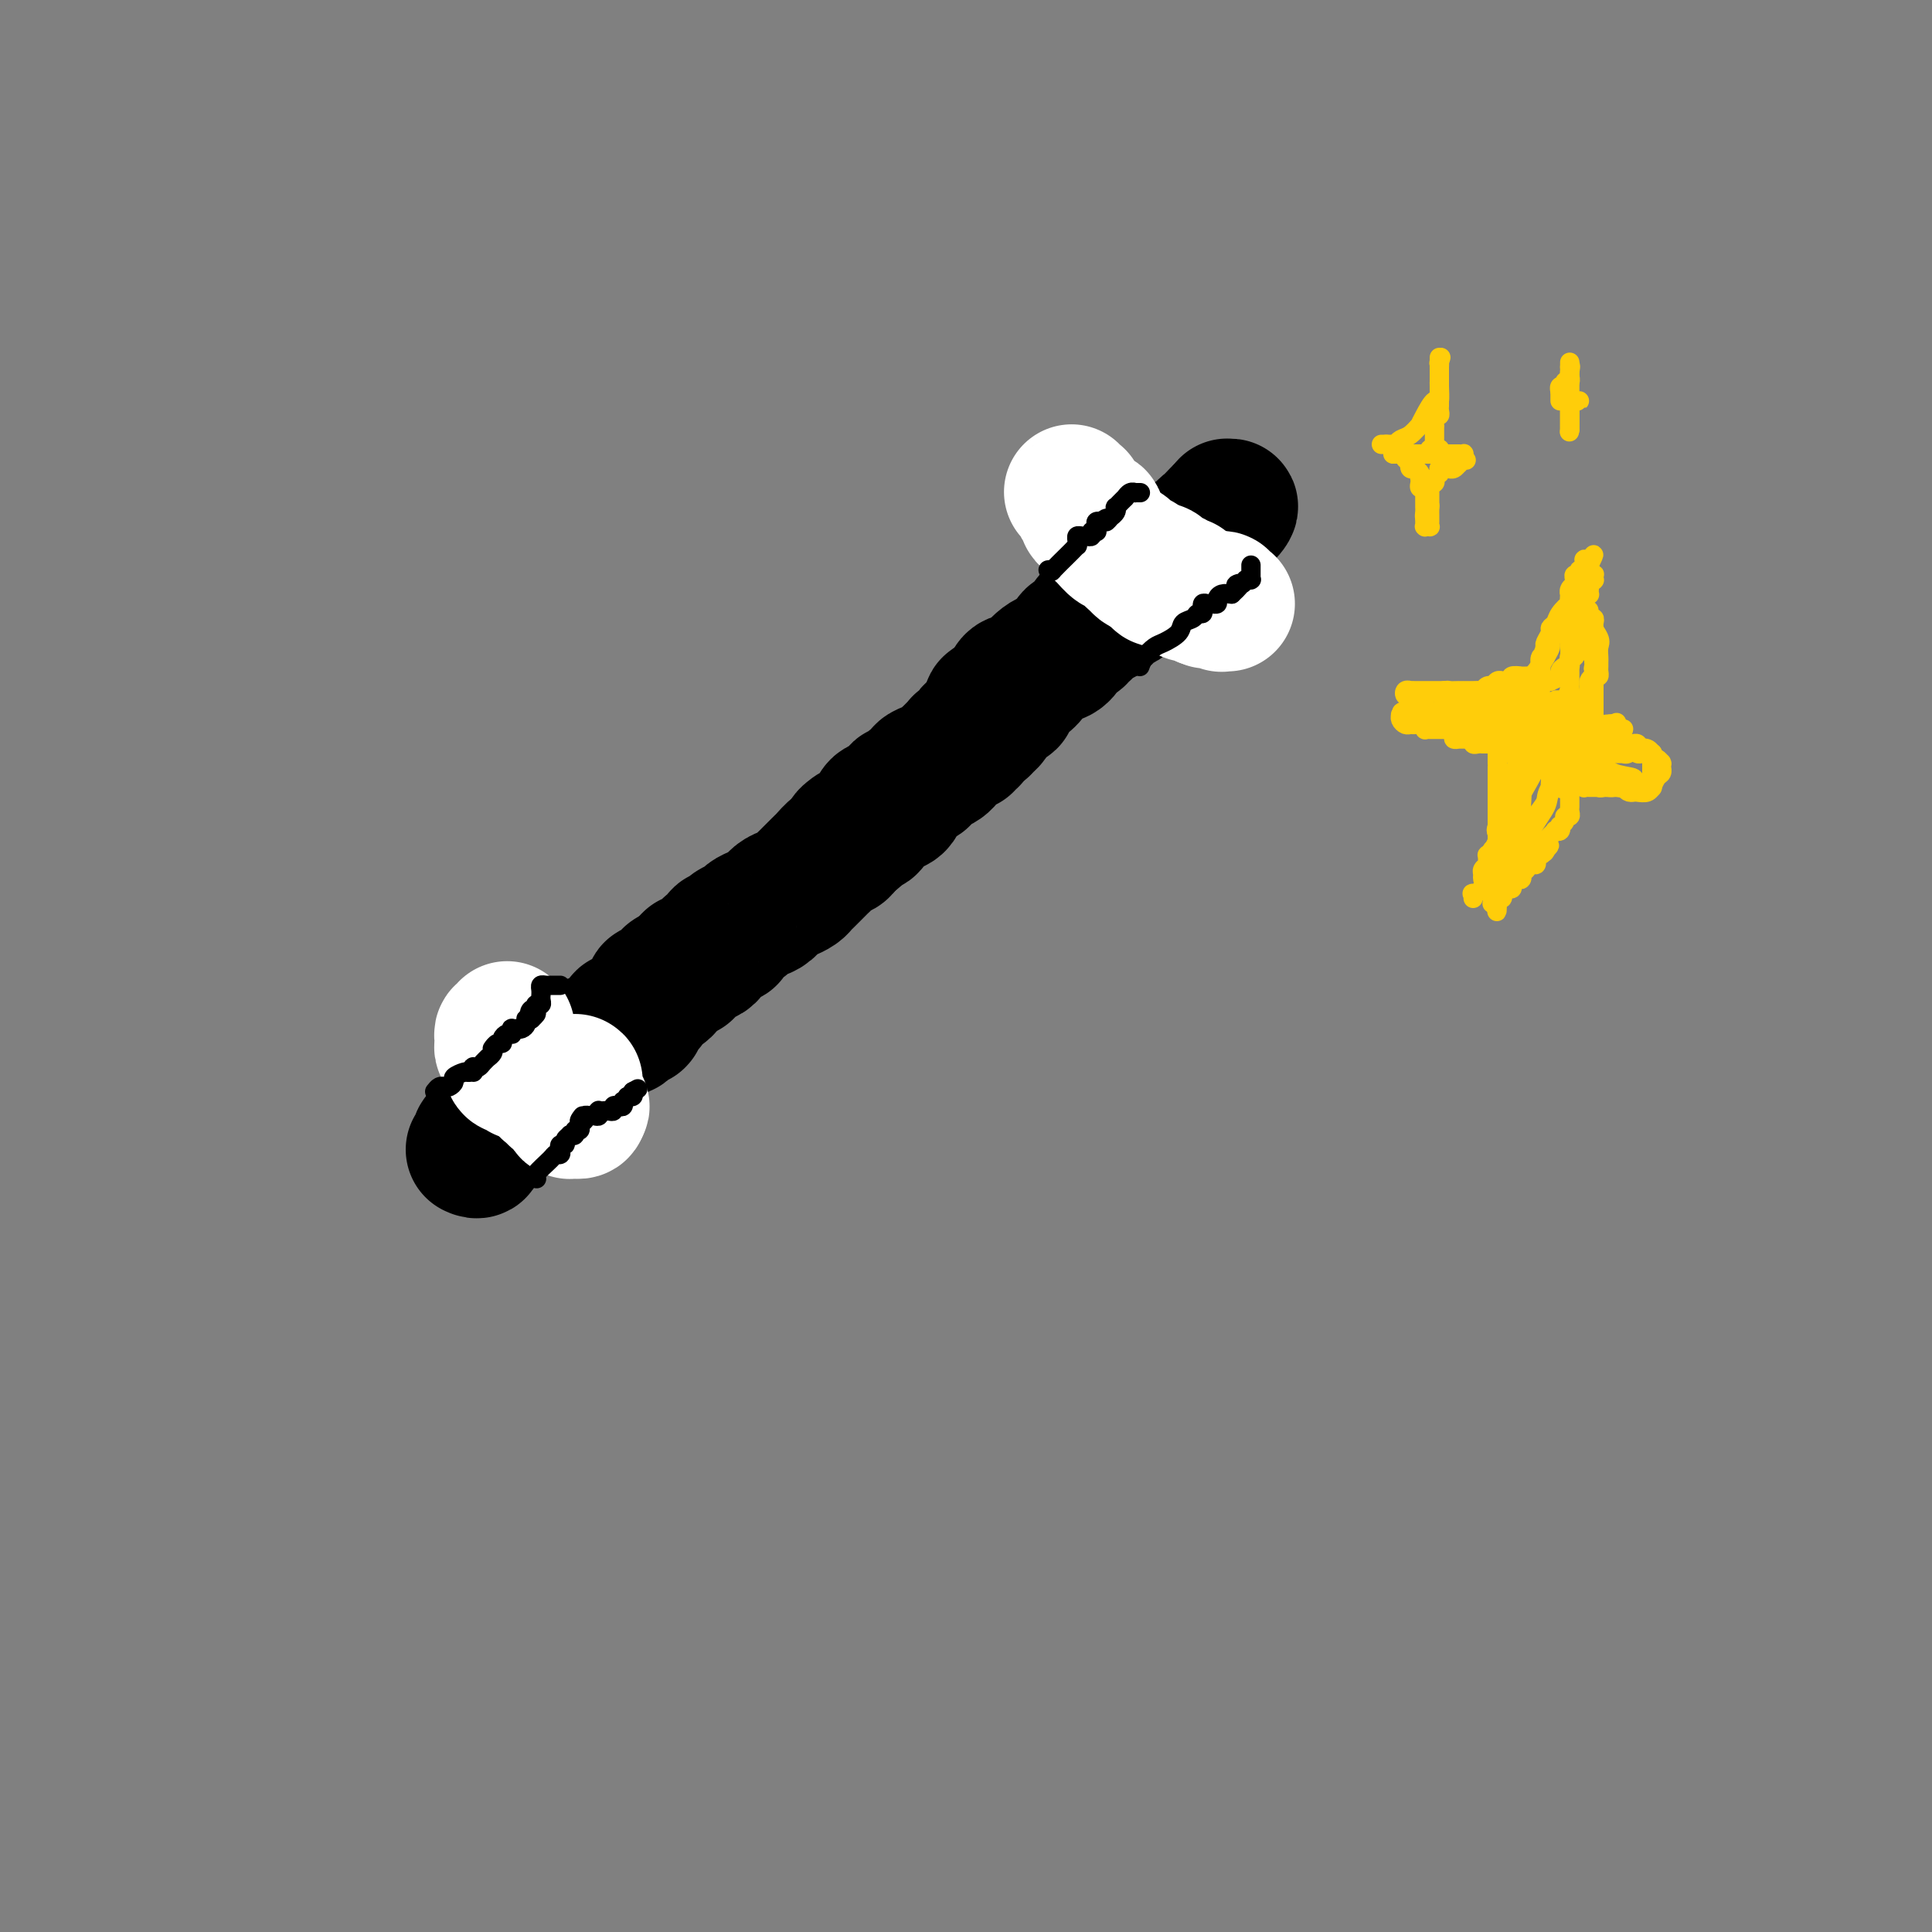 <svg viewBox='0 0 400 400' version='1.1' xmlns='http://www.w3.org/2000/svg' xmlns:xlink='http://www.w3.org/1999/xlink'><rect x="0" y="0" width="400" height="400" fill="#808080" stroke="none"/><g fill='none' stroke='rgb(0,0,0)' stroke-width='28' stroke-linecap='round' stroke-linejoin='round'><path d='M98,238c0.447,0.205 0.894,0.410 1,0c0.106,-0.410 -0.129,-1.434 0,-2c0.129,-0.566 0.622,-0.673 1,-1c0.378,-0.327 0.640,-0.875 1,-1c0.360,-0.125 0.817,0.174 1,0c0.183,-0.174 0.090,-0.820 0,-1c-0.090,-0.180 -0.179,0.106 0,0c0.179,-0.106 0.625,-0.606 1,-1c0.375,-0.394 0.679,-0.684 1,-1c0.321,-0.316 0.661,-0.658 1,-1'/><path d='M105,230c1.328,-1.400 1.148,-0.900 1,-1c-0.148,-0.100 -0.264,-0.802 0,-1c0.264,-0.198 0.907,0.107 1,0c0.093,-0.107 -0.364,-0.624 0,-1c0.364,-0.376 1.550,-0.609 2,-1c0.450,-0.391 0.163,-0.940 0,-1c-0.163,-0.060 -0.202,0.369 0,0c0.202,-0.369 0.645,-1.535 1,-2c0.355,-0.465 0.621,-0.229 1,0c0.379,0.229 0.870,0.450 1,0c0.130,-0.450 -0.101,-1.570 0,-2c0.101,-0.430 0.534,-0.168 1,0c0.466,0.168 0.966,0.242 1,0c0.034,-0.242 -0.398,-0.801 0,-1c0.398,-0.199 1.626,-0.038 2,0c0.374,0.038 -0.106,-0.046 0,0c0.106,0.046 0.798,0.224 1,0c0.202,-0.224 -0.085,-0.848 0,-1c0.085,-0.152 0.544,0.169 1,0c0.456,-0.169 0.910,-0.829 1,-1c0.090,-0.171 -0.182,0.147 0,0c0.182,-0.147 0.819,-0.758 1,-1c0.181,-0.242 -0.093,-0.117 0,0c0.093,0.117 0.554,0.224 1,0c0.446,-0.224 0.876,-0.778 1,-1c0.124,-0.222 -0.059,-0.111 0,0c0.059,0.111 0.358,0.223 1,0c0.642,-0.223 1.626,-0.781 2,-1c0.374,-0.219 0.139,-0.097 0,0c-0.139,0.097 -0.183,0.171 0,0c0.183,-0.171 0.591,-0.585 1,-1'/><path d='M126,214c2.271,-1.019 0.947,-0.067 1,0c0.053,0.067 1.481,-0.753 2,-1c0.519,-0.247 0.128,0.077 0,0c-0.128,-0.077 0.008,-0.557 0,-1c-0.008,-0.443 -0.160,-0.851 0,-1c0.160,-0.149 0.631,-0.039 1,0c0.369,0.039 0.635,0.006 1,0c0.365,-0.006 0.829,0.013 1,0c0.171,-0.013 0.050,-0.059 0,0c-0.050,0.059 -0.028,0.222 0,0c0.028,-0.222 0.064,-0.830 0,-1c-0.064,-0.170 -0.227,0.098 0,0c0.227,-0.098 0.846,-0.561 1,-1c0.154,-0.439 -0.155,-0.853 0,-1c0.155,-0.147 0.774,-0.025 1,0c0.226,0.025 0.060,-0.045 0,0c-0.060,0.045 -0.012,0.205 0,0c0.012,-0.205 -0.012,-0.777 0,-1c0.012,-0.223 0.059,-0.098 0,0c-0.059,0.098 -0.223,0.171 0,0c0.223,-0.171 0.834,-0.584 1,-1c0.166,-0.416 -0.113,-0.833 0,-1c0.113,-0.167 0.618,-0.082 1,0c0.382,0.082 0.641,0.162 1,0c0.359,-0.162 0.818,-0.565 1,-1c0.182,-0.435 0.087,-0.901 0,-1c-0.087,-0.099 -0.168,0.169 0,0c0.168,-0.169 0.584,-0.776 1,-1c0.416,-0.224 0.833,-0.064 1,0c0.167,0.064 0.083,0.032 0,0'/><path d='M140,202c2.549,-1.957 1.922,-0.850 2,-1c0.078,-0.150 0.861,-1.556 1,-2c0.139,-0.444 -0.365,0.075 0,0c0.365,-0.075 1.600,-0.742 2,-1c0.400,-0.258 -0.033,-0.106 0,0c0.033,0.106 0.534,0.164 1,0c0.466,-0.164 0.898,-0.552 1,-1c0.102,-0.448 -0.126,-0.956 0,-1c0.126,-0.044 0.608,0.378 1,0c0.392,-0.378 0.695,-1.554 1,-2c0.305,-0.446 0.610,-0.161 1,0c0.390,0.161 0.863,0.198 1,0c0.137,-0.198 -0.062,-0.631 0,-1c0.062,-0.369 0.387,-0.675 1,-1c0.613,-0.325 1.515,-0.668 2,-1c0.485,-0.332 0.552,-0.652 1,-1c0.448,-0.348 1.275,-0.723 2,-1c0.725,-0.277 1.346,-0.455 2,-1c0.654,-0.545 1.341,-1.455 2,-2c0.659,-0.545 1.290,-0.723 2,-1c0.710,-0.277 1.500,-0.651 2,-1c0.500,-0.349 0.712,-0.671 1,-1c0.288,-0.329 0.654,-0.664 1,-1c0.346,-0.336 0.674,-0.672 1,-1c0.326,-0.328 0.651,-0.647 1,-1c0.349,-0.353 0.724,-0.738 1,-1c0.276,-0.262 0.455,-0.399 1,-1c0.545,-0.601 1.455,-1.666 2,-2c0.545,-0.334 0.724,0.064 1,0c0.276,-0.064 0.650,-0.590 1,-1c0.350,-0.410 0.675,-0.705 1,-1'/><path d='M176,174c5.521,-4.493 1.325,-1.724 0,-1c-1.325,0.724 0.223,-0.596 1,-1c0.777,-0.404 0.785,0.108 1,0c0.215,-0.108 0.637,-0.838 1,-1c0.363,-0.162 0.665,0.242 1,0c0.335,-0.242 0.702,-1.130 1,-2c0.298,-0.870 0.528,-1.721 1,-2c0.472,-0.279 1.188,0.013 2,0c0.812,-0.013 1.722,-0.332 2,-1c0.278,-0.668 -0.075,-1.684 0,-2c0.075,-0.316 0.579,0.070 1,0c0.421,-0.070 0.760,-0.596 1,-1c0.240,-0.404 0.383,-0.686 1,-1c0.617,-0.314 1.709,-0.661 2,-1c0.291,-0.339 -0.219,-0.669 0,-1c0.219,-0.331 1.168,-0.662 2,-1c0.832,-0.338 1.546,-0.682 2,-1c0.454,-0.318 0.647,-0.611 1,-1c0.353,-0.389 0.865,-0.875 1,-1c0.135,-0.125 -0.109,0.110 0,0c0.109,-0.110 0.569,-0.564 1,-1c0.431,-0.436 0.832,-0.853 1,-1c0.168,-0.147 0.101,-0.025 0,0c-0.101,0.025 -0.238,-0.049 0,0c0.238,0.049 0.851,0.220 1,0c0.149,-0.220 -0.167,-0.833 0,-1c0.167,-0.167 0.818,0.110 1,0c0.182,-0.110 -0.105,-0.606 0,-1c0.105,-0.394 0.601,-0.684 1,-1c0.399,-0.316 0.699,-0.658 1,-1'/><path d='M203,150c4.419,-3.727 1.968,-1.045 1,0c-0.968,1.045 -0.453,0.453 0,0c0.453,-0.453 0.842,-0.766 1,-1c0.158,-0.234 0.083,-0.389 0,-1c-0.083,-0.611 -0.176,-1.679 0,-2c0.176,-0.321 0.621,0.105 1,0c0.379,-0.105 0.692,-0.740 1,-1c0.308,-0.260 0.610,-0.145 1,0c0.390,0.145 0.867,0.320 1,0c0.133,-0.320 -0.078,-1.136 0,-2c0.078,-0.864 0.443,-1.776 1,-2c0.557,-0.224 1.304,0.241 2,0c0.696,-0.241 1.342,-1.186 2,-2c0.658,-0.814 1.328,-1.495 2,-2c0.672,-0.505 1.346,-0.832 2,-1c0.654,-0.168 1.289,-0.176 2,-1c0.711,-0.824 1.499,-2.463 2,-3c0.501,-0.537 0.714,0.030 1,0c0.286,-0.030 0.644,-0.655 1,-1c0.356,-0.345 0.711,-0.408 1,-1c0.289,-0.592 0.511,-1.713 1,-2c0.489,-0.287 1.245,0.260 2,0c0.755,-0.260 1.508,-1.327 2,-2c0.492,-0.673 0.723,-0.951 1,-1c0.277,-0.049 0.600,0.131 1,0c0.400,-0.131 0.877,-0.575 1,-1c0.123,-0.425 -0.108,-0.832 0,-1c0.108,-0.168 0.555,-0.097 1,0c0.445,0.097 0.889,0.218 1,0c0.111,-0.218 -0.111,-0.777 0,-1c0.111,-0.223 0.556,-0.112 1,0'/><path d='M236,122c5.101,-4.288 1.355,-1.009 0,0c-1.355,1.009 -0.317,-0.252 0,-1c0.317,-0.748 -0.087,-0.984 0,-1c0.087,-0.016 0.663,0.189 1,0c0.337,-0.189 0.434,-0.773 1,-1c0.566,-0.227 1.601,-0.099 2,0c0.399,0.099 0.164,0.167 0,0c-0.164,-0.167 -0.255,-0.570 0,-1c0.255,-0.430 0.857,-0.886 1,-1c0.143,-0.114 -0.174,0.114 0,0c0.174,-0.114 0.839,-0.570 1,-1c0.161,-0.430 -0.181,-0.833 0,-1c0.181,-0.167 0.884,-0.096 1,0c0.116,0.096 -0.357,0.219 0,0c0.357,-0.219 1.544,-0.781 2,-1c0.456,-0.219 0.183,-0.096 0,0c-0.183,0.096 -0.274,0.167 0,0c0.274,-0.167 0.914,-0.570 1,-1c0.086,-0.430 -0.383,-0.886 0,-1c0.383,-0.114 1.619,0.114 2,0c0.381,-0.114 -0.091,-0.571 0,-1c0.091,-0.429 0.746,-0.832 1,-1c0.254,-0.168 0.105,-0.102 0,0c-0.105,0.102 -0.168,0.239 0,0c0.168,-0.239 0.566,-0.852 1,-1c0.434,-0.148 0.905,0.171 1,0c0.095,-0.171 -0.184,-0.833 0,-1c0.184,-0.167 0.833,0.161 1,0c0.167,-0.161 -0.147,-0.813 0,-1c0.147,-0.187 0.756,0.089 1,0c0.244,-0.089 0.122,-0.545 0,-1'/><path d='M253,106c2.856,-2.415 1.498,-0.451 1,0c-0.498,0.451 -0.134,-0.609 0,-1c0.134,-0.391 0.038,-0.112 0,0c-0.038,0.112 -0.019,0.056 0,0'/></g>
<g fill='none' stroke='rgb(255,255,255)' stroke-width='28' stroke-linecap='round' stroke-linejoin='round'><path d='M109,222c0.000,0.000 1.000,0.000 1,0'/><path d='M110,222c0.377,0.222 0.818,0.777 1,1c0.182,0.223 0.104,0.115 0,0c-0.104,-0.115 -0.236,-0.237 0,0c0.236,0.237 0.838,0.833 1,1c0.162,0.167 -0.115,-0.095 0,0c0.115,0.095 0.623,0.548 1,1c0.377,0.452 0.622,0.905 1,1c0.378,0.095 0.890,-0.168 1,0c0.110,0.168 -0.182,0.767 0,1c0.182,0.233 0.837,0.101 1,0c0.163,-0.101 -0.167,-0.172 0,0c0.167,0.172 0.830,0.586 1,1c0.170,0.414 -0.152,0.829 0,1c0.152,0.171 0.777,0.098 1,0c0.223,-0.098 0.045,-0.223 0,0c-0.045,0.223 0.044,0.792 0,1c-0.044,0.208 -0.222,0.053 0,0c0.222,-0.053 0.843,-0.004 1,0c0.157,0.004 -0.150,-0.037 0,0c0.150,0.037 0.757,0.154 1,0c0.243,-0.154 0.121,-0.577 0,-1'/><path d='M120,229c1.320,0.694 -0.378,-1.072 -1,-2c-0.622,-0.928 -0.166,-1.019 0,-1c0.166,0.019 0.042,0.149 0,0c-0.042,-0.149 -0.001,-0.576 0,-1c0.001,-0.424 -0.039,-0.846 0,-1c0.039,-0.154 0.155,-0.041 0,0c-0.155,0.041 -0.581,0.011 -1,0c-0.419,-0.011 -0.830,-0.003 -1,0c-0.170,0.003 -0.097,0.001 0,0c0.097,-0.001 0.220,-0.000 0,0c-0.220,0.000 -0.781,0.000 -1,0c-0.219,-0.000 -0.096,-0.000 0,0c0.096,0.000 0.167,0.000 0,0c-0.167,-0.000 -0.570,-0.000 -1,0c-0.430,0.000 -0.886,0.001 -1,0c-0.114,-0.001 0.113,-0.003 0,0c-0.113,0.003 -0.566,0.011 -1,0c-0.434,-0.011 -0.848,-0.041 -1,0c-0.152,0.041 -0.044,0.155 0,0c0.044,-0.155 0.022,-0.577 0,-1'/><path d='M112,223c-1.460,-0.867 -1.108,-0.036 -1,0c0.108,0.036 -0.026,-0.723 0,-1c0.026,-0.277 0.213,-0.073 0,0c-0.213,0.073 -0.827,0.016 -1,0c-0.173,-0.016 0.093,0.010 0,0c-0.093,-0.010 -0.546,-0.055 -1,0c-0.454,0.055 -0.910,0.212 -1,0c-0.090,-0.212 0.186,-0.791 0,-1c-0.186,-0.209 -0.833,-0.046 -1,0c-0.167,0.046 0.148,-0.025 0,0c-0.148,0.025 -0.758,0.148 -1,0c-0.242,-0.148 -0.116,-0.565 0,-1c0.116,-0.435 0.224,-0.886 0,-1c-0.224,-0.114 -0.778,0.110 -1,0c-0.222,-0.110 -0.112,-0.554 0,-1c0.112,-0.446 0.225,-0.894 0,-1c-0.225,-0.106 -0.789,0.130 -1,0c-0.211,-0.130 -0.071,-0.627 0,-1c0.071,-0.373 0.071,-0.622 0,-1c-0.071,-0.378 -0.215,-0.885 0,-1c0.215,-0.115 0.789,0.161 1,0c0.211,-0.161 0.060,-0.760 0,-1c-0.060,-0.240 -0.030,-0.120 0,0'/><path d='M222,102c-0.119,-0.128 -0.238,-0.256 0,0c0.238,0.256 0.832,0.896 1,1c0.168,0.104 -0.091,-0.327 0,0c0.091,0.327 0.533,1.411 1,2c0.467,0.589 0.961,0.682 1,1c0.039,0.318 -0.376,0.861 0,1c0.376,0.139 1.543,-0.128 2,0c0.457,0.128 0.205,0.649 0,1c-0.205,0.351 -0.364,0.533 0,1c0.364,0.467 1.251,1.221 2,2c0.749,0.779 1.362,1.585 2,2c0.638,0.415 1.303,0.441 2,1c0.697,0.559 1.427,1.653 2,2c0.573,0.347 0.989,-0.051 1,0c0.011,0.051 -0.382,0.552 0,1c0.382,0.448 1.538,0.842 2,1c0.462,0.158 0.231,0.079 0,0'/><path d='M238,118c2.718,2.472 1.512,0.652 1,0c-0.512,-0.652 -0.330,-0.136 0,0c0.330,0.136 0.806,-0.107 1,0c0.194,0.107 0.104,0.565 0,1c-0.104,0.435 -0.221,0.849 0,1c0.221,0.151 0.781,0.041 1,0c0.219,-0.041 0.096,-0.012 0,0c-0.096,0.012 -0.167,0.007 0,0c0.167,-0.007 0.570,-0.016 1,0c0.430,0.016 0.886,0.056 1,0c0.114,-0.056 -0.114,-0.208 0,0c0.114,0.208 0.570,0.778 1,1c0.430,0.222 0.832,0.098 1,0c0.168,-0.098 0.100,-0.170 0,0c-0.100,0.170 -0.233,0.582 0,1c0.233,0.418 0.832,0.843 1,1c0.168,0.157 -0.095,0.046 0,0c0.095,-0.046 0.547,-0.026 1,0c0.453,0.026 0.906,0.060 1,0c0.094,-0.060 -0.171,-0.212 0,0c0.171,0.212 0.777,0.788 1,1c0.223,0.212 0.064,0.061 0,0c-0.064,-0.061 -0.032,-0.030 0,0'/><path d='M249,124c1.880,0.929 1.078,0.253 1,0c-0.078,-0.253 0.566,-0.082 1,0c0.434,0.082 0.656,0.074 1,0c0.344,-0.074 0.810,-0.216 1,0c0.190,0.216 0.103,0.790 0,1c-0.103,0.210 -0.224,0.056 0,0c0.224,-0.056 0.792,-0.015 1,0c0.208,0.015 0.056,0.004 0,0c-0.056,-0.004 -0.016,-0.001 0,0c0.016,0.001 0.008,0.001 0,0'/></g>
<g fill='none' stroke='rgb(0,0,0)' stroke-width='4' stroke-linecap='round' stroke-linejoin='round'><path d='M90,226c0.331,-0.416 0.661,-0.832 1,-1c0.339,-0.168 0.686,-0.087 1,0c0.314,0.087 0.595,0.181 1,0c0.405,-0.181 0.933,-0.636 1,-1c0.067,-0.364 -0.328,-0.636 0,-1c0.328,-0.364 1.379,-0.818 2,-1c0.621,-0.182 0.810,-0.091 1,0'/><path d='M97,222c1.306,-0.559 1.071,0.044 1,0c-0.071,-0.044 0.024,-0.734 0,-1c-0.024,-0.266 -0.165,-0.109 0,0c0.165,0.109 0.636,0.170 1,0c0.364,-0.170 0.619,-0.571 1,-1c0.381,-0.429 0.887,-0.885 1,-1c0.113,-0.115 -0.166,0.113 0,0c0.166,-0.113 0.776,-0.565 1,-1c0.224,-0.435 0.063,-0.853 0,-1c-0.063,-0.147 -0.027,-0.025 0,0c0.027,0.025 0.045,-0.049 0,0c-0.045,0.049 -0.153,0.220 0,0c0.153,-0.220 0.567,-0.830 1,-1c0.433,-0.170 0.887,0.099 1,0c0.113,-0.099 -0.113,-0.566 0,-1c0.113,-0.434 0.565,-0.834 1,-1c0.435,-0.166 0.852,-0.097 1,0c0.148,0.097 0.026,0.222 0,0c-0.026,-0.222 0.045,-0.792 0,-1c-0.045,-0.208 -0.205,-0.055 0,0c0.205,0.055 0.777,0.012 1,0c0.223,-0.012 0.099,0.007 0,0c-0.099,-0.007 -0.171,-0.040 0,0c0.171,0.040 0.584,0.154 1,0c0.416,-0.154 0.833,-0.577 1,-1c0.167,-0.423 0.083,-0.845 0,-1c-0.083,-0.155 -0.167,-0.044 0,0c0.167,0.044 0.583,0.022 1,0'/><path d='M110,211c2.027,-1.869 0.596,-1.040 0,-1c-0.596,0.040 -0.356,-0.707 0,-1c0.356,-0.293 0.826,-0.131 1,0c0.174,0.131 0.050,0.232 0,0c-0.050,-0.232 -0.028,-0.797 0,-1c0.028,-0.203 0.060,-0.044 0,0c-0.060,0.044 -0.212,-0.026 0,0c0.212,0.026 0.789,0.148 1,0c0.211,-0.148 0.056,-0.565 0,-1c-0.056,-0.435 -0.012,-0.887 0,-1c0.012,-0.113 -0.007,0.113 0,0c0.007,-0.113 0.041,-0.566 0,-1c-0.041,-0.434 -0.155,-0.848 0,-1c0.155,-0.152 0.580,-0.041 1,0c0.420,0.041 0.834,0.011 1,0c0.166,-0.011 0.083,-0.003 0,0c-0.083,0.003 -0.167,0.001 0,0c0.167,-0.001 0.583,-0.000 1,0c0.417,0.000 0.833,0.000 1,0c0.167,-0.000 0.083,-0.000 0,0'/><path d='M111,244c0.085,0.031 0.170,0.062 0,0c-0.170,-0.062 -0.595,-0.215 0,-1c0.595,-0.785 2.211,-2.200 3,-3c0.789,-0.800 0.751,-0.984 1,-1c0.249,-0.016 0.783,0.137 1,0c0.217,-0.137 0.115,-0.562 0,-1c-0.115,-0.438 -0.242,-0.888 0,-1c0.242,-0.112 0.854,0.115 1,0c0.146,-0.115 -0.172,-0.571 0,-1c0.172,-0.429 0.834,-0.832 1,-1c0.166,-0.168 -0.166,-0.100 0,0c0.166,0.100 0.829,0.234 1,0c0.171,-0.234 -0.150,-0.836 0,-1c0.150,-0.164 0.771,0.110 1,0c0.229,-0.110 0.065,-0.603 0,-1c-0.065,-0.397 -0.033,-0.699 0,-1'/><path d='M120,232c1.327,-1.873 0.145,-0.554 0,0c-0.145,0.554 0.749,0.344 1,0c0.251,-0.344 -0.139,-0.823 0,-1c0.139,-0.177 0.808,-0.051 1,0c0.192,0.051 -0.093,0.028 0,0c0.093,-0.028 0.565,-0.060 1,0c0.435,0.060 0.835,0.212 1,0c0.165,-0.212 0.096,-0.789 0,-1c-0.096,-0.211 -0.219,-0.057 0,0c0.219,0.057 0.781,0.016 1,0c0.219,-0.016 0.096,-0.008 0,0c-0.096,0.008 -0.167,0.016 0,0c0.167,-0.016 0.570,-0.056 1,0c0.430,0.056 0.886,0.207 1,0c0.114,-0.207 -0.114,-0.772 0,-1c0.114,-0.228 0.570,-0.117 1,0c0.430,0.117 0.833,0.242 1,0c0.167,-0.242 0.096,-0.850 0,-1c-0.096,-0.150 -0.218,0.157 0,0c0.218,-0.157 0.777,-0.777 1,-1c0.223,-0.223 0.111,-0.050 0,0c-0.111,0.050 -0.222,-0.025 0,0c0.222,0.025 0.778,0.150 1,0c0.222,-0.150 0.111,-0.575 0,-1'/><path d='M131,226c1.833,-1.000 0.917,-0.500 0,0'/><path d='M217,118c0.508,-0.085 1.015,-0.170 1,0c-0.015,0.170 -0.554,0.596 0,0c0.554,-0.596 2.201,-2.215 3,-3c0.799,-0.785 0.749,-0.736 1,-1c0.251,-0.264 0.802,-0.841 1,-1c0.198,-0.159 0.043,0.101 0,0c-0.043,-0.101 0.026,-0.563 0,-1c-0.026,-0.437 -0.146,-0.848 0,-1c0.146,-0.152 0.560,-0.044 1,0c0.440,0.044 0.906,0.026 1,0c0.094,-0.026 -0.185,-0.059 0,0c0.185,0.059 0.834,0.209 1,0c0.166,-0.209 -0.153,-0.778 0,-1c0.153,-0.222 0.777,-0.098 1,0c0.223,0.098 0.046,0.170 0,0c-0.046,-0.170 0.039,-0.582 0,-1c-0.039,-0.418 -0.203,-0.843 0,-1c0.203,-0.157 0.772,-0.045 1,0c0.228,0.045 0.114,0.022 0,0'/><path d='M228,108c1.863,-1.483 1.021,-0.191 1,0c-0.021,0.191 0.778,-0.719 1,-1c0.222,-0.281 -0.134,0.065 0,0c0.134,-0.065 0.758,-0.543 1,-1c0.242,-0.457 0.104,-0.893 0,-1c-0.104,-0.107 -0.172,0.116 0,0c0.172,-0.116 0.585,-0.571 1,-1c0.415,-0.429 0.833,-0.833 1,-1c0.167,-0.167 0.082,-0.097 0,0c-0.082,0.097 -0.162,0.222 0,0c0.162,-0.222 0.565,-0.792 1,-1c0.435,-0.208 0.901,-0.056 1,0c0.099,0.056 -0.169,0.015 0,0c0.169,-0.015 0.776,-0.004 1,0c0.224,0.004 0.064,0.001 0,0c-0.064,-0.001 -0.032,-0.001 0,0'/><path d='M236,138c0.234,-0.637 0.467,-1.274 1,-2c0.533,-0.726 1.365,-1.542 2,-2c0.635,-0.458 1.073,-0.558 2,-1c0.927,-0.442 2.343,-1.228 3,-2c0.657,-0.772 0.554,-1.531 1,-2c0.446,-0.469 1.440,-0.646 2,-1c0.560,-0.354 0.685,-0.883 1,-1c0.315,-0.117 0.819,0.179 1,0c0.181,-0.179 0.038,-0.833 0,-1c-0.038,-0.167 0.029,0.151 0,0c-0.029,-0.151 -0.152,-0.773 0,-1c0.152,-0.227 0.581,-0.060 1,0c0.419,0.060 0.830,0.013 1,0c0.170,-0.013 0.100,0.007 0,0c-0.100,-0.007 -0.231,-0.040 0,0c0.231,0.040 0.825,0.155 1,0c0.175,-0.155 -0.068,-0.580 0,-1c0.068,-0.420 0.448,-0.834 1,-1c0.552,-0.166 1.276,-0.083 2,0'/><path d='M255,123c3.121,-2.790 1.425,-2.264 1,-2c-0.425,0.264 0.421,0.267 1,0c0.579,-0.267 0.891,-0.804 1,-1c0.109,-0.196 0.015,-0.053 0,0c-0.015,0.053 0.049,0.015 0,0c-0.049,-0.015 -0.209,-0.007 0,0c0.209,0.007 0.788,0.012 1,0c0.212,-0.012 0.057,-0.041 0,0c-0.057,0.041 -0.015,0.151 0,0c0.015,-0.151 0.004,-0.563 0,-1c-0.004,-0.437 -0.001,-0.901 0,-1c0.001,-0.099 0.000,0.166 0,0c-0.000,-0.166 -0.000,-0.762 0,-1c0.000,-0.238 0.000,-0.119 0,0'/></g>
<g fill='none' stroke='rgb(255,205,10)' stroke-width='4' stroke-linecap='round' stroke-linejoin='round'><path d='M286,92c0.000,0.000 1.000,0.000 1,0'/><path d='M287,92c0.318,0.004 0.612,0.013 1,0c0.388,-0.013 0.868,-0.050 1,0c0.132,0.050 -0.084,0.186 0,0c0.084,-0.186 0.469,-0.695 1,-1c0.531,-0.305 1.206,-0.405 2,-1c0.794,-0.595 1.705,-1.684 2,-2c0.295,-0.316 -0.026,0.140 0,0c0.026,-0.140 0.399,-0.874 1,-2c0.601,-1.126 1.429,-2.642 2,-3c0.571,-0.358 0.885,0.441 1,0c0.115,-0.441 0.031,-2.121 0,-3c-0.031,-0.879 -0.008,-0.957 0,-1c0.008,-0.043 0.002,-0.053 0,0c-0.002,0.053 -0.001,0.168 0,0c0.001,-0.168 0.000,-0.620 0,-1c-0.000,-0.380 -0.000,-0.689 0,-1c0.000,-0.311 0.000,-0.624 0,-1c-0.000,-0.376 -0.000,-0.816 0,-1c0.000,-0.184 0.000,-0.111 0,0c-0.000,0.111 -0.000,0.261 0,0c0.000,-0.261 0.000,-0.932 0,-1c-0.000,-0.068 -0.000,0.466 0,1'/><path d='M298,75c0.619,-1.993 0.166,-0.475 0,0c-0.166,0.475 -0.044,-0.094 0,0c0.044,0.094 0.012,0.851 0,1c-0.012,0.149 -0.003,-0.311 0,0c0.003,0.311 0.001,1.393 0,2c-0.001,0.607 -0.000,0.741 0,1c0.000,0.259 0.000,0.644 0,1c-0.000,0.356 -0.000,0.683 0,1c0.000,0.317 0.000,0.624 0,1c-0.000,0.376 -0.000,0.821 0,1c0.000,0.179 0.001,0.091 0,0c-0.001,-0.091 -0.004,-0.184 0,0c0.004,0.184 0.015,0.645 0,1c-0.015,0.355 -0.057,0.603 0,1c0.057,0.397 0.211,0.942 0,1c-0.211,0.058 -0.789,-0.373 -1,0c-0.211,0.373 -0.057,1.548 0,2c0.057,0.452 0.015,0.182 0,0c-0.015,-0.182 -0.004,-0.274 0,0c0.004,0.274 0.001,0.914 0,1c-0.001,0.086 -0.000,-0.383 0,0c0.000,0.383 0.000,1.619 0,2c-0.000,0.381 -0.000,-0.094 0,0c0.000,0.094 0.000,0.756 0,1c-0.000,0.244 -0.000,0.070 0,0c0.000,-0.070 0.000,-0.035 0,0'/><path d='M297,92c0.073,2.796 0.754,1.285 1,1c0.246,-0.285 0.056,0.656 0,1c-0.056,0.344 0.023,0.092 0,0c-0.023,-0.092 -0.147,-0.025 0,0c0.147,0.025 0.565,0.007 1,0c0.435,-0.007 0.887,-0.002 1,0c0.113,0.002 -0.114,0.000 0,0c0.114,-0.000 0.570,0.000 1,0c0.430,-0.000 0.833,-0.001 1,0c0.167,0.001 0.097,0.003 0,0c-0.097,-0.003 -0.222,-0.011 0,0c0.222,0.011 0.791,0.041 1,0c0.209,-0.041 0.060,-0.155 0,0c-0.060,0.155 -0.030,0.577 0,1'/><path d='M303,95c0.989,0.480 0.461,0.182 0,0c-0.461,-0.182 -0.855,-0.246 -1,0c-0.145,0.246 -0.042,0.802 0,1c0.042,0.198 0.022,0.039 0,0c-0.022,-0.039 -0.044,0.042 0,0c0.044,-0.042 0.156,-0.207 0,0c-0.156,0.207 -0.581,0.788 -1,1c-0.419,0.212 -0.834,0.057 -1,0c-0.166,-0.057 -0.083,-0.015 0,0c0.083,0.015 0.166,0.003 0,0c-0.166,-0.003 -0.581,0.003 -1,0c-0.419,-0.003 -0.843,-0.016 -1,0c-0.157,0.016 -0.046,0.061 0,0c0.046,-0.061 0.026,-0.228 0,0c-0.026,0.228 -0.059,0.850 0,1c0.059,0.150 0.208,-0.171 0,0c-0.208,0.171 -0.774,0.834 -1,1c-0.226,0.166 -0.113,-0.167 0,0c0.113,0.167 0.226,0.832 0,1c-0.226,0.168 -0.793,-0.162 -1,0c-0.207,0.162 -0.056,0.817 0,1c0.056,0.183 0.015,-0.106 0,0c-0.015,0.106 -0.004,0.606 0,1c0.004,0.394 0.001,0.683 0,1c-0.001,0.317 -0.000,0.662 0,1c0.000,0.338 0.000,0.669 0,1'/><path d='M296,105c-0.309,1.271 -0.083,0.448 0,0c0.083,-0.448 0.022,-0.523 0,0c-0.022,0.523 -0.005,1.643 0,2c0.005,0.357 -0.002,-0.048 0,0c0.002,0.048 0.015,0.548 0,1c-0.015,0.452 -0.057,0.854 0,1c0.057,0.146 0.211,0.035 0,0c-0.211,-0.035 -0.789,0.006 -1,0c-0.211,-0.006 -0.057,-0.058 0,0c0.057,0.058 0.015,0.225 0,0c-0.015,-0.225 -0.004,-0.844 0,-1c0.004,-0.156 0.001,0.150 0,0c-0.001,-0.150 -0.000,-0.757 0,-1c0.000,-0.243 0.000,-0.121 0,0'/><path d='M295,107c-0.155,0.142 -0.041,-0.502 0,-1c0.041,-0.498 0.011,-0.849 0,-1c-0.011,-0.151 -0.003,-0.101 0,0c0.003,0.101 0.001,0.252 0,0c-0.001,-0.252 -0.001,-0.908 0,-1c0.001,-0.092 0.001,0.382 0,0c-0.001,-0.382 -0.004,-1.618 0,-2c0.004,-0.382 0.015,0.091 0,0c-0.015,-0.091 -0.057,-0.746 0,-1c0.057,-0.254 0.211,-0.107 0,0c-0.211,0.107 -0.789,0.173 -1,0c-0.211,-0.173 -0.056,-0.585 0,-1c0.056,-0.415 0.011,-0.833 0,-1c-0.011,-0.167 0.011,-0.083 0,0c-0.011,0.083 -0.054,0.166 0,0c0.054,-0.166 0.207,-0.579 0,-1c-0.207,-0.421 -0.774,-0.849 -1,-1c-0.226,-0.151 -0.112,-0.026 0,0c0.112,0.026 0.224,-0.048 0,0c-0.224,0.048 -0.782,0.219 -1,0c-0.218,-0.219 -0.097,-0.828 0,-1c0.097,-0.172 0.171,0.094 0,0c-0.171,-0.094 -0.585,-0.547 -1,-1'/><path d='M291,95c-0.861,-2.083 -1.014,-1.290 -1,-1c0.014,0.290 0.195,0.078 0,0c-0.195,-0.078 -0.766,-0.021 -1,0c-0.234,0.021 -0.130,0.006 0,0c0.130,-0.006 0.288,-0.001 0,0c-0.288,0.001 -1.022,0.000 -1,0c0.022,-0.000 0.798,-0.000 1,0c0.202,0.000 -0.171,0.000 0,0c0.171,-0.000 0.886,-0.000 1,0c0.114,0.000 -0.372,0.000 0,0c0.372,-0.000 1.602,-0.000 2,0c0.398,0.000 -0.038,0.000 0,0c0.038,-0.000 0.549,-0.000 1,0c0.451,0.000 0.842,0.000 1,0c0.158,-0.000 0.084,-0.000 0,0c-0.084,0.000 -0.176,0.000 0,0c0.176,-0.000 0.622,-0.000 1,0c0.378,0.000 0.689,0.000 1,0'/><path d='M296,94c1.177,-0.243 0.119,-0.850 0,-1c-0.119,-0.150 0.700,0.156 1,0c0.300,-0.156 0.080,-0.774 0,-1c-0.080,-0.226 -0.022,-0.061 0,0c0.022,0.061 0.006,0.017 0,0c-0.006,-0.017 -0.003,-0.009 0,0'/><path d='M323,83c0.000,-0.333 0.000,-0.667 0,-1c0.000,-0.333 0.000,-0.667 0,-1'/><path d='M323,81c0.017,-0.244 0.061,0.146 0,0c-0.061,-0.146 -0.227,-0.828 0,-1c0.227,-0.172 0.845,0.165 1,0c0.155,-0.165 -0.155,-0.831 0,-1c0.155,-0.169 0.774,0.161 1,0c0.226,-0.161 0.061,-0.812 0,-1c-0.061,-0.188 -0.016,0.089 0,0c0.016,-0.089 0.004,-0.542 0,-1c-0.004,-0.458 -0.001,-0.921 0,-1c0.001,-0.079 0.000,0.226 0,0c-0.000,-0.226 -0.000,-0.984 0,-1c0.000,-0.016 0.000,0.710 0,1c-0.000,0.290 -0.000,0.145 0,0'/><path d='M325,76c0.309,-0.612 0.083,0.358 0,1c-0.083,0.642 -0.022,0.957 0,1c0.022,0.043 0.006,-0.185 0,0c-0.006,0.185 -0.002,0.784 0,1c0.002,0.216 0.000,0.048 0,0c-0.000,-0.048 -0.000,0.025 0,0c0.000,-0.025 0.000,-0.148 0,0c-0.000,0.148 -0.000,0.565 0,1c0.000,0.435 0.000,0.887 0,1c-0.000,0.113 -0.000,-0.113 0,0c0.000,0.113 0.000,0.566 0,1c-0.000,0.434 -0.000,0.848 0,1c0.000,0.152 0.000,0.041 0,0c-0.000,-0.041 -0.000,-0.012 0,0c0.000,0.012 0.000,0.006 0,0'/><path d='M325,83c0.247,1.083 0.865,0.290 1,0c0.135,-0.290 -0.211,-0.078 0,0c0.211,0.078 0.980,0.021 1,0c0.020,-0.021 -0.709,-0.006 -1,0c-0.291,0.006 -0.146,0.003 0,0'/><path d='M326,83c-0.072,-0.064 -0.751,-0.223 -1,0c-0.249,0.223 -0.067,0.830 0,1c0.067,0.170 0.018,-0.095 0,0c-0.018,0.095 -0.005,0.551 0,1c0.005,0.449 0.001,0.891 0,1c-0.001,0.109 -0.000,-0.115 0,0c0.000,0.115 0.000,0.570 0,1c-0.000,0.430 -0.000,0.837 0,1c0.000,0.163 0.000,0.082 0,0c-0.000,-0.082 -0.000,-0.166 0,0c0.000,0.166 0.000,0.583 0,1'/><path d='M325,89c-0.155,0.912 -0.041,0.193 0,0c0.041,-0.193 0.011,0.142 0,0c-0.011,-0.142 -0.003,-0.760 0,-1c0.003,-0.240 0.001,-0.102 0,0c-0.001,0.102 -0.000,0.168 0,0c0.000,-0.168 0.000,-0.571 0,-1c-0.000,-0.429 -0.000,-0.886 0,-1c0.000,-0.114 0.000,0.114 0,0c-0.000,-0.114 -0.000,-0.569 0,-1c0.000,-0.431 0.000,-0.837 0,-1c-0.000,-0.163 -0.000,-0.081 0,0'/><path d='M311,144c0.244,0.063 0.489,0.127 1,0c0.511,-0.127 1.290,-0.444 2,-1c0.710,-0.556 1.353,-1.352 2,-2c0.647,-0.648 1.300,-1.148 2,-2c0.700,-0.852 1.448,-2.056 2,-3c0.552,-0.944 0.907,-1.629 1,-2c0.093,-0.371 -0.078,-0.427 0,-1c0.078,-0.573 0.403,-1.662 1,-2c0.597,-0.338 1.465,0.074 2,-1c0.535,-1.074 0.736,-3.633 1,-5c0.264,-1.367 0.593,-1.542 1,-2c0.407,-0.458 0.894,-1.199 1,-2c0.106,-0.801 -0.169,-1.664 0,-2c0.169,-0.336 0.781,-0.146 1,0c0.219,0.146 0.045,0.249 0,0c-0.045,-0.249 0.040,-0.850 0,-1c-0.040,-0.150 -0.203,0.152 0,0c0.203,-0.152 0.772,-0.758 1,-1c0.228,-0.242 0.114,-0.121 0,0'/><path d='M329,117c1.762,-3.635 0.668,-1.721 0,-1c-0.668,0.721 -0.910,0.250 -1,0c-0.090,-0.250 -0.028,-0.278 0,0c0.028,0.278 0.023,0.863 0,1c-0.023,0.137 -0.062,-0.174 0,0c0.062,0.174 0.227,0.834 0,1c-0.227,0.166 -0.846,-0.162 -1,0c-0.154,0.162 0.156,0.813 0,1c-0.156,0.187 -0.778,-0.091 -1,0c-0.222,0.091 -0.046,0.551 0,1c0.046,0.449 -0.040,0.889 0,1c0.040,0.111 0.206,-0.106 0,0c-0.206,0.106 -0.786,0.535 -1,1c-0.214,0.465 -0.064,0.968 0,1c0.064,0.032 0.043,-0.405 0,0c-0.043,0.405 -0.107,1.653 0,2c0.107,0.347 0.383,-0.206 0,0c-0.383,0.206 -1.427,1.172 -2,2c-0.573,0.828 -0.676,1.517 -1,2c-0.324,0.483 -0.870,0.758 -1,1c-0.130,0.242 0.157,0.450 0,1c-0.157,0.550 -0.759,1.443 -1,2c-0.241,0.557 -0.120,0.779 0,1'/><path d='M320,134c-1.332,3.114 -0.161,2.398 0,2c0.161,-0.398 -0.689,-0.477 -1,0c-0.311,0.477 -0.084,1.509 0,2c0.084,0.491 0.026,0.442 0,1c-0.026,0.558 -0.021,1.722 0,2c0.021,0.278 0.057,-0.330 0,0c-0.057,0.330 -0.209,1.599 0,3c0.209,1.401 0.778,2.935 1,4c0.222,1.065 0.097,1.662 0,2c-0.097,0.338 -0.166,0.416 0,1c0.166,0.584 0.565,1.673 1,2c0.435,0.327 0.904,-0.109 1,0c0.096,0.109 -0.181,0.762 0,1c0.181,0.238 0.819,0.062 1,0c0.181,-0.062 -0.094,-0.010 0,0c0.094,0.010 0.558,-0.021 1,0c0.442,0.021 0.864,0.093 1,0c0.136,-0.093 -0.013,-0.351 0,-1c0.013,-0.649 0.189,-1.691 1,-2c0.811,-0.309 2.259,0.113 3,0c0.741,-0.113 0.777,-0.762 1,-1c0.223,-0.238 0.634,-0.064 1,0c0.366,0.064 0.686,0.017 1,0c0.314,-0.017 0.620,-0.005 1,0c0.380,0.005 0.834,0.001 1,0c0.166,-0.001 0.045,-0.000 0,0c-0.045,0.000 -0.013,0.000 0,0c0.013,-0.000 0.006,-0.000 0,0'/><path d='M334,150c1.391,-0.683 0.370,-0.389 0,0c-0.370,0.389 -0.089,0.874 0,1c0.089,0.126 -0.013,-0.106 0,0c0.013,0.106 0.143,0.550 0,1c-0.143,0.450 -0.558,0.904 -1,1c-0.442,0.096 -0.911,-0.168 -1,0c-0.089,0.168 0.200,0.767 0,1c-0.200,0.233 -0.890,0.101 -1,0c-0.110,-0.101 0.360,-0.170 0,0c-0.360,0.170 -1.549,0.581 -2,1c-0.451,0.419 -0.163,0.848 0,1c0.163,0.152 0.202,0.027 0,0c-0.202,-0.027 -0.646,0.045 -1,0c-0.354,-0.045 -0.617,-0.208 -1,0c-0.383,0.208 -0.887,0.788 -1,1c-0.113,0.212 0.163,0.057 0,0c-0.163,-0.057 -0.765,-0.015 -1,0c-0.235,0.015 -0.102,0.004 0,0c0.102,-0.004 0.172,-0.001 0,0c-0.172,0.001 -0.585,0.000 -1,0c-0.415,-0.000 -0.833,-0.000 -1,0c-0.167,0.000 -0.084,0.000 0,0'/><path d='M323,157c-1.884,1.083 -1.092,0.290 -1,0c0.092,-0.290 -0.514,-0.079 -1,0c-0.486,0.079 -0.852,0.025 -1,0c-0.148,-0.025 -0.077,-0.021 0,0c0.077,0.021 0.160,0.058 0,0c-0.160,-0.058 -0.564,-0.211 -1,0c-0.436,0.211 -0.905,0.788 -1,1c-0.095,0.212 0.185,0.061 0,0c-0.185,-0.061 -0.834,-0.030 -1,0c-0.166,0.030 0.153,0.061 0,0c-0.153,-0.061 -0.777,-0.215 -1,0c-0.223,0.215 -0.046,0.797 0,1c0.046,0.203 -0.040,0.027 0,0c0.040,-0.027 0.207,0.096 0,0c-0.207,-0.096 -0.788,-0.410 -1,0c-0.212,0.410 -0.056,1.546 0,2c0.056,0.454 0.011,0.227 0,0c-0.011,-0.227 0.011,-0.454 0,0c-0.011,0.454 -0.056,1.589 0,2c0.056,0.411 0.211,0.099 0,0c-0.211,-0.099 -0.789,0.015 -1,0c-0.211,-0.015 -0.057,-0.159 0,0c0.057,0.159 0.015,0.620 0,1c-0.015,0.380 -0.004,0.680 0,1c0.004,0.320 0.002,0.660 0,1'/><path d='M314,166c-0.464,1.476 -0.124,1.165 0,1c0.124,-0.165 0.033,-0.185 0,0c-0.033,0.185 -0.009,0.575 0,1c0.009,0.425 0.002,0.883 0,1c-0.002,0.117 0.000,-0.109 0,0c-0.000,0.109 -0.004,0.551 0,1c0.004,0.449 0.015,0.905 0,1c-0.015,0.095 -0.057,-0.171 0,0c0.057,0.171 0.211,0.778 0,1c-0.211,0.222 -0.788,0.060 -1,0c-0.212,-0.060 -0.057,-0.016 0,0c0.057,0.016 0.018,0.005 0,0c-0.018,-0.005 -0.016,-0.004 0,0c0.016,0.004 0.046,0.011 0,0c-0.046,-0.011 -0.166,-0.042 0,0c0.166,0.042 0.619,0.155 1,0c0.381,-0.155 0.691,-0.577 1,-1'/><path d='M315,171c0.155,0.817 0.041,0.360 0,0c-0.041,-0.360 -0.011,-0.621 0,-1c0.011,-0.379 0.003,-0.874 0,-1c-0.003,-0.126 -0.001,0.117 0,0c0.001,-0.117 0.000,-0.596 0,-1c-0.000,-0.404 -0.000,-0.735 0,-1c0.000,-0.265 0.000,-0.465 0,-1c-0.000,-0.535 -0.000,-1.404 0,-2c0.000,-0.596 0.000,-0.920 0,-1c-0.000,-0.080 -0.000,0.085 0,0c0.000,-0.085 0.000,-0.419 0,-1c-0.000,-0.581 -0.000,-1.409 0,-2c0.000,-0.591 0.000,-0.946 0,-1c-0.000,-0.054 0.000,0.193 0,0c-0.000,-0.193 -0.000,-0.825 0,-1c0.000,-0.175 0.000,0.107 0,0c-0.000,-0.107 -0.000,-0.603 0,-1c0.000,-0.397 0.000,-0.694 0,-1c-0.000,-0.306 -0.000,-0.622 0,-1c0.000,-0.378 0.000,-0.817 0,-1c-0.000,-0.183 -0.000,-0.109 0,0c0.000,0.109 0.000,0.255 0,0c-0.000,-0.255 -0.000,-0.909 0,-1c0.000,-0.091 0.001,0.382 0,0c-0.001,-0.382 -0.004,-1.618 0,-2c0.004,-0.382 0.015,0.091 0,0c-0.015,-0.091 -0.056,-0.746 0,-1c0.056,-0.254 0.207,-0.107 0,0c-0.207,0.107 -0.774,0.173 -1,0c-0.226,-0.173 -0.113,-0.587 0,-1'/><path d='M314,149c-0.382,-3.627 -0.837,-1.694 -1,-1c-0.163,0.694 -0.033,0.147 0,0c0.033,-0.147 -0.030,0.104 0,0c0.030,-0.104 0.153,-0.564 0,-1c-0.153,-0.436 -0.581,-0.848 -1,-1c-0.419,-0.152 -0.830,-0.045 -1,0c-0.170,0.045 -0.098,0.026 0,0c0.098,-0.026 0.224,-0.061 0,0c-0.224,0.061 -0.796,0.217 -1,0c-0.204,-0.217 -0.040,-0.808 0,-1c0.040,-0.192 -0.045,0.013 0,0c0.045,-0.013 0.221,-0.246 1,0c0.779,0.246 2.160,0.970 3,2c0.840,1.030 1.138,2.366 2,3c0.862,0.634 2.286,0.566 3,1c0.714,0.434 0.716,1.370 1,2c0.284,0.630 0.850,0.953 1,1c0.150,0.047 -0.114,-0.183 0,0c0.114,0.183 0.608,0.780 1,1c0.392,0.220 0.684,0.063 1,0c0.316,-0.063 0.658,-0.031 1,0'/><path d='M324,155c2.134,1.379 1.467,0.326 1,0c-0.467,-0.326 -0.736,0.075 -1,0c-0.264,-0.075 -0.524,-0.625 -1,-1c-0.476,-0.375 -1.169,-0.573 -2,-1c-0.831,-0.427 -1.802,-1.081 -3,-2c-1.198,-0.919 -2.625,-2.103 -3,-3c-0.375,-0.897 0.302,-1.508 0,-2c-0.302,-0.492 -1.584,-0.864 -2,-1c-0.416,-0.136 0.033,-0.036 0,0c-0.033,0.036 -0.549,0.009 -1,0c-0.451,-0.009 -0.839,0.002 -1,0c-0.161,-0.002 -0.096,-0.015 0,0c0.096,0.015 0.222,0.059 0,0c-0.222,-0.059 -0.791,-0.222 -1,0c-0.209,0.222 -0.057,0.828 0,1c0.057,0.172 0.018,-0.091 0,0c-0.018,0.091 -0.015,0.536 0,1c0.015,0.464 0.041,0.945 0,1c-0.041,0.055 -0.151,-0.318 0,0c0.151,0.318 0.563,1.325 1,2c0.437,0.675 0.901,1.016 1,1c0.099,-0.016 -0.166,-0.389 0,0c0.166,0.389 0.762,1.540 1,2c0.238,0.460 0.119,0.230 0,0'/><path d='M313,153c0.646,1.177 0.761,0.119 1,0c0.239,-0.119 0.603,0.700 1,1c0.397,0.300 0.828,0.081 1,0c0.172,-0.081 0.083,-0.022 0,0c-0.083,0.022 -0.162,0.009 0,0c0.162,-0.009 0.566,-0.013 1,0c0.434,0.013 0.897,0.042 1,0c0.103,-0.042 -0.155,-0.154 0,0c0.155,0.154 0.723,0.574 1,1c0.277,0.426 0.263,0.856 0,1c-0.263,0.144 -0.773,-0.000 -1,0c-0.227,0.000 -0.170,0.144 0,0c0.170,-0.144 0.453,-0.575 0,-1c-0.453,-0.425 -1.641,-0.845 -2,-1c-0.359,-0.155 0.111,-0.045 0,0c-0.111,0.045 -0.803,0.023 -1,0c-0.197,-0.023 0.101,-0.048 0,0c-0.101,0.048 -0.600,0.171 -1,0c-0.400,-0.171 -0.699,-0.634 -1,-1c-0.301,-0.366 -0.603,-0.633 -1,-1c-0.397,-0.367 -0.890,-0.834 -1,-1c-0.110,-0.166 0.164,-0.031 0,0c-0.164,0.031 -0.766,-0.043 -1,0c-0.234,0.043 -0.102,0.204 0,0c0.102,-0.204 0.172,-0.773 0,-1c-0.172,-0.227 -0.586,-0.114 -1,0'/><path d='M309,150c-1.790,-0.769 -1.264,-0.192 -1,0c0.264,0.192 0.267,-0.000 0,0c-0.267,0.000 -0.803,0.192 -1,0c-0.197,-0.192 -0.056,-0.770 0,-1c0.056,-0.230 0.025,-0.114 0,0c-0.025,0.114 -0.044,0.227 0,0c0.044,-0.227 0.153,-0.793 0,-1c-0.153,-0.207 -0.567,-0.056 -1,0c-0.433,0.056 -0.886,0.015 -1,0c-0.114,-0.015 0.109,-0.004 0,0c-0.109,0.004 -0.551,0.001 -1,0c-0.449,-0.001 -0.904,-0.000 -1,0c-0.096,0.000 0.168,0.000 0,0c-0.168,-0.000 -0.767,-0.000 -1,0c-0.233,0.000 -0.101,0.001 0,0c0.101,-0.001 0.171,-0.003 0,0c-0.171,0.003 -0.581,0.011 -1,0c-0.419,-0.011 -0.845,-0.041 -1,0c-0.155,0.041 -0.039,0.152 0,0c0.039,-0.152 0.000,-0.566 0,-1c-0.000,-0.434 0.038,-0.886 0,-1c-0.038,-0.114 -0.154,0.110 0,0c0.154,-0.110 0.577,-0.555 1,-1'/><path d='M301,145c0.235,-0.464 0.822,-0.124 1,0c0.178,0.124 -0.054,0.033 0,0c0.054,-0.033 0.393,-0.009 1,0c0.607,0.009 1.482,0.002 2,0c0.518,-0.002 0.678,-0.001 1,0c0.322,0.001 0.807,0.000 1,0c0.193,-0.000 0.094,-0.001 0,0c-0.094,0.001 -0.184,0.004 0,0c0.184,-0.004 0.642,-0.015 1,0c0.358,0.015 0.617,0.057 1,0c0.383,-0.057 0.890,-0.211 1,0c0.110,0.211 -0.177,0.789 0,1c0.177,0.211 0.817,0.055 1,0c0.183,-0.055 -0.092,-0.011 0,0c0.092,0.011 0.550,-0.012 1,0c0.450,0.012 0.891,0.060 1,0c0.109,-0.060 -0.115,-0.226 0,0c0.115,0.226 0.571,0.844 1,1c0.429,0.156 0.833,-0.150 1,0c0.167,0.150 0.098,0.757 0,1c-0.098,0.243 -0.223,0.121 0,0c0.223,-0.121 0.796,-0.243 1,0c0.204,0.243 0.040,0.850 0,1c-0.040,0.150 0.046,-0.156 0,0c-0.046,0.156 -0.222,0.774 0,1c0.222,0.226 0.843,0.061 1,0c0.157,-0.061 -0.150,-0.016 0,0c0.150,0.016 0.757,0.005 1,0c0.243,-0.005 0.121,-0.002 0,0'/><path d='M318,150c2.791,0.935 1.270,0.771 1,1c-0.270,0.229 0.711,0.850 1,1c0.289,0.150 -0.116,-0.170 0,0c0.116,0.170 0.752,0.830 1,1c0.248,0.170 0.108,-0.151 0,0c-0.108,0.151 -0.183,0.772 0,1c0.183,0.228 0.622,0.061 1,0c0.378,-0.061 0.693,-0.016 1,0c0.307,0.016 0.607,0.004 1,0c0.393,-0.004 0.880,-0.001 1,0c0.120,0.001 -0.126,0.000 0,0c0.126,-0.000 0.625,-0.000 1,0c0.375,0.000 0.625,0.000 1,0c0.375,-0.000 0.875,0.000 1,0c0.125,-0.000 -0.126,-0.000 0,0c0.126,0.000 0.630,0.001 1,0c0.370,-0.001 0.606,-0.004 1,0c0.394,0.004 0.946,0.015 1,0c0.054,-0.015 -0.392,-0.057 0,0c0.392,0.057 1.621,0.211 2,0c0.379,-0.211 -0.090,-0.788 0,-1c0.090,-0.212 0.741,-0.060 1,0c0.259,0.060 0.125,0.026 0,0c-0.125,-0.026 -0.243,-0.046 0,0c0.243,0.046 0.847,0.156 1,0c0.153,-0.156 -0.145,-0.578 0,-1c0.145,-0.422 0.731,-0.844 1,-1c0.269,-0.156 0.220,-0.044 0,0c-0.220,0.044 -0.610,0.022 -1,0'/><path d='M335,151c1.754,-0.402 -0.359,0.092 -1,0c-0.641,-0.092 0.192,-0.771 0,-1c-0.192,-0.229 -1.410,-0.009 -2,0c-0.590,0.009 -0.554,-0.194 -1,0c-0.446,0.194 -1.376,0.784 -2,1c-0.624,0.216 -0.942,0.058 -1,0c-0.058,-0.058 0.143,-0.016 0,0c-0.143,0.016 -0.629,0.004 -1,0c-0.371,-0.004 -0.625,-0.001 -1,0c-0.375,0.001 -0.869,0.000 -1,0c-0.131,-0.000 0.101,0.001 0,0c-0.101,-0.001 -0.534,-0.004 -1,0c-0.466,0.004 -0.966,0.015 -1,0c-0.034,-0.015 0.397,-0.056 0,0c-0.397,0.056 -1.622,0.208 -2,0c-0.378,-0.208 0.092,-0.778 0,-1c-0.092,-0.222 -0.746,-0.098 -1,0c-0.254,0.098 -0.107,0.171 0,0c0.107,-0.171 0.173,-0.584 0,-1c-0.173,-0.416 -0.586,-0.833 -1,-1c-0.414,-0.167 -0.828,-0.083 -1,0c-0.172,0.083 -0.102,0.167 0,0c0.102,-0.167 0.238,-0.584 0,-1c-0.238,-0.416 -0.848,-0.829 -1,-1c-0.152,-0.171 0.156,-0.099 0,0c-0.156,0.099 -0.774,0.223 -1,0c-0.226,-0.223 -0.061,-0.795 0,-1c0.061,-0.205 0.016,-0.045 0,0c-0.016,0.045 -0.004,-0.026 0,0c0.004,0.026 0.001,0.150 0,0c-0.001,-0.150 -0.001,-0.575 0,-1'/><path d='M316,144c-0.621,-1.110 -0.175,-0.886 0,-1c0.175,-0.114 0.079,-0.567 0,-1c-0.079,-0.433 -0.143,-0.847 0,-1c0.143,-0.153 0.491,-0.044 1,0c0.509,0.044 1.179,0.023 2,0c0.821,-0.023 1.792,-0.049 2,0c0.208,0.049 -0.347,0.171 0,0c0.347,-0.171 1.596,-0.637 2,-1c0.404,-0.363 -0.036,-0.623 0,-1c0.036,-0.377 0.550,-0.870 1,-1c0.450,-0.130 0.838,0.105 1,0c0.162,-0.105 0.100,-0.549 0,-1c-0.100,-0.451 -0.238,-0.908 0,-1c0.238,-0.092 0.852,0.183 1,0c0.148,-0.183 -0.171,-0.823 0,-1c0.171,-0.177 0.830,0.110 1,0c0.170,-0.110 -0.151,-0.617 0,-1c0.151,-0.383 0.772,-0.640 1,-1c0.228,-0.360 0.061,-0.821 0,-1c-0.061,-0.179 -0.016,-0.075 0,0c0.016,0.075 0.004,0.122 0,0c-0.004,-0.122 -0.001,-0.414 0,-1c0.001,-0.586 0.001,-1.465 0,-2c-0.001,-0.535 -0.001,-0.725 0,-1c0.001,-0.275 0.004,-0.634 0,-1c-0.004,-0.366 -0.015,-0.738 0,-1c0.015,-0.262 0.057,-0.413 0,-1c-0.057,-0.587 -0.211,-1.611 0,-2c0.211,-0.389 0.788,-0.143 1,0c0.212,0.143 0.061,0.184 0,0c-0.061,-0.184 -0.030,-0.592 0,-1'/><path d='M329,122c0.156,-1.637 0.046,-0.229 0,0c-0.046,0.229 -0.026,-0.722 0,-1c0.026,-0.278 0.059,0.118 0,0c-0.059,-0.118 -0.211,-0.750 0,-1c0.211,-0.250 0.785,-0.120 1,0c0.215,0.120 0.071,0.228 0,0c-0.071,-0.228 -0.071,-0.794 0,-1c0.071,-0.206 0.212,-0.054 0,0c-0.212,0.054 -0.776,0.010 -1,0c-0.224,-0.010 -0.106,0.013 0,0c0.106,-0.013 0.200,-0.063 0,0c-0.200,0.063 -0.695,0.238 -1,1c-0.305,0.762 -0.422,2.113 -1,4c-0.578,1.887 -1.619,4.312 -2,6c-0.381,1.688 -0.102,2.638 0,4c0.102,1.362 0.027,3.135 0,4c-0.027,0.865 -0.007,0.823 0,1c0.007,0.177 0.002,0.572 0,1c-0.002,0.428 -0.001,0.888 0,1c0.001,0.112 0.000,-0.124 0,0c-0.000,0.124 -0.000,0.607 0,1c0.000,0.393 0.000,0.697 0,1'/><path d='M325,143c0.043,1.889 0.151,0.113 0,0c-0.151,-0.113 -0.562,1.438 -1,2c-0.438,0.562 -0.902,0.135 -1,0c-0.098,-0.135 0.171,0.020 0,0c-0.171,-0.020 -0.782,-0.216 -1,0c-0.218,0.216 -0.044,0.845 0,1c0.044,0.155 -0.041,-0.165 0,0c0.041,0.165 0.207,0.814 0,1c-0.207,0.186 -0.788,-0.090 -1,0c-0.212,0.090 -0.057,0.546 0,1c0.057,0.454 0.015,0.905 0,1c-0.015,0.095 -0.004,-0.167 0,0c0.004,0.167 0.001,0.762 0,1c-0.001,0.238 0.001,0.120 0,0c-0.001,-0.120 -0.003,-0.242 0,0c0.003,0.242 0.011,0.848 0,1c-0.011,0.152 -0.041,-0.151 0,0c0.041,0.151 0.155,0.758 0,1c-0.155,0.242 -0.577,0.121 -1,0'/><path d='M320,152c-0.770,1.404 -0.195,0.414 0,0c0.195,-0.414 0.011,-0.250 0,0c-0.011,0.250 0.151,0.588 0,1c-0.151,0.412 -0.615,0.898 -1,1c-0.385,0.102 -0.691,-0.180 -1,0c-0.309,0.180 -0.622,0.822 -1,1c-0.378,0.178 -0.819,-0.110 -1,0c-0.181,0.110 -0.100,0.617 0,1c0.100,0.383 0.219,0.643 0,1c-0.219,0.357 -0.776,0.813 -1,1c-0.224,0.187 -0.116,0.105 0,0c0.116,-0.105 0.242,-0.234 0,0c-0.242,0.234 -0.850,0.833 -1,1c-0.150,0.167 0.157,-0.096 0,0c-0.157,0.096 -0.778,0.551 -1,1c-0.222,0.449 -0.045,0.891 0,1c0.045,0.109 -0.040,-0.115 0,0c0.040,0.115 0.207,0.571 0,1c-0.207,0.429 -0.788,0.832 -1,1c-0.212,0.168 -0.057,0.100 0,0c0.057,-0.100 0.015,-0.233 0,0c-0.015,0.233 -0.004,0.832 0,1c0.004,0.168 0.001,-0.095 0,0c-0.001,0.095 -0.001,0.547 0,1'/><path d='M310,156c0.000,-0.192 0.000,-0.384 0,0c0.000,0.384 0.000,1.345 0,2c0.000,0.655 0.000,1.003 0,1c-0.000,-0.003 0.000,-0.356 0,0c0.000,0.356 0.000,1.423 0,2c0.000,0.577 0.000,0.666 0,1c0.000,0.334 0.000,0.914 0,1c0.000,0.086 0.000,-0.323 0,0c0.000,0.323 0.000,1.378 0,2c0.000,0.622 0.000,0.811 0,1'/><path d='M310,166c0.000,1.767 0.000,1.184 0,1c-0.000,-0.184 -0.000,0.030 0,0c0.000,-0.030 0.001,-0.304 0,0c-0.001,0.304 -0.004,1.185 0,2c0.004,0.815 0.015,1.562 0,2c-0.015,0.438 -0.057,0.567 0,1c0.057,0.433 0.211,1.172 0,2c-0.211,0.828 -0.789,1.746 -1,2c-0.211,0.254 -0.057,-0.157 0,0c0.057,0.157 0.015,0.883 0,1c-0.015,0.117 -0.004,-0.375 0,0c0.004,0.375 0.001,1.616 0,2c-0.001,0.384 -0.000,-0.091 0,0c0.000,0.091 0.000,0.746 0,1c-0.000,0.254 -0.000,0.106 0,0c0.000,-0.106 0.000,-0.169 0,0c-0.000,0.169 -0.000,0.571 0,1c0.000,0.429 0.000,0.884 0,1c-0.000,0.116 0.000,-0.109 0,0c-0.000,0.109 -0.000,0.551 0,1c0.000,0.449 0.000,0.904 0,1c-0.000,0.096 -0.000,-0.168 0,0c0.000,0.168 0.000,0.767 0,1c-0.000,0.233 -0.001,0.101 0,0c0.001,-0.101 0.003,-0.171 0,0c-0.003,0.171 -0.011,0.582 0,1c0.011,0.418 0.041,0.843 0,1c-0.041,0.157 -0.155,0.045 0,0c0.155,-0.045 0.577,-0.022 1,0'/><path d='M310,187c-0.061,3.293 -0.213,1.027 0,0c0.213,-1.027 0.792,-0.815 1,-1c0.208,-0.185 0.045,-0.767 0,-1c-0.045,-0.233 0.027,-0.118 0,0c-0.027,0.118 -0.151,0.238 0,0c0.151,-0.238 0.579,-0.835 1,-1c0.421,-0.165 0.834,0.100 1,0c0.166,-0.100 0.083,-0.567 0,-1c-0.083,-0.433 -0.167,-0.833 0,-1c0.167,-0.167 0.584,-0.101 1,0c0.416,0.101 0.829,0.237 1,0c0.171,-0.237 0.099,-0.849 0,-1c-0.099,-0.151 -0.223,0.157 0,0c0.223,-0.157 0.795,-0.778 1,-1c0.205,-0.222 0.045,-0.045 0,0c-0.045,0.045 0.027,-0.043 0,0c-0.027,0.043 -0.152,0.218 0,0c0.152,-0.218 0.579,-0.828 1,-1c0.421,-0.172 0.834,0.095 1,0c0.166,-0.095 0.086,-0.551 0,-1c-0.086,-0.449 -0.177,-0.890 0,-1c0.177,-0.110 0.622,0.111 1,0c0.378,-0.111 0.689,-0.556 1,-1'/><path d='M320,176c1.548,-1.735 0.417,-0.573 0,0c-0.417,0.573 -0.122,0.556 0,0c0.122,-0.556 0.070,-1.652 0,-2c-0.070,-0.348 -0.159,0.051 0,0c0.159,-0.051 0.565,-0.554 1,-1c0.435,-0.446 0.900,-0.837 1,-1c0.100,-0.163 -0.165,-0.099 0,0c0.165,0.099 0.761,0.233 1,0c0.239,-0.233 0.120,-0.832 0,-1c-0.120,-0.168 -0.242,0.096 0,0c0.242,-0.096 0.850,-0.551 1,-1c0.150,-0.449 -0.156,-0.891 0,-1c0.156,-0.109 0.774,0.116 1,0c0.226,-0.116 0.061,-0.571 0,-1c-0.061,-0.429 -0.016,-0.831 0,-1c0.016,-0.169 0.004,-0.106 0,0c-0.004,0.106 -0.001,0.254 0,0c0.001,-0.254 0.000,-0.909 0,-1c-0.000,-0.091 -0.000,0.383 0,0c0.000,-0.383 0.000,-1.622 0,-2c-0.000,-0.378 -0.000,0.106 0,0c0.000,-0.106 0.000,-0.802 0,-1c-0.000,-0.198 -0.000,0.100 0,0c0.000,-0.100 0.000,-0.600 0,-1c-0.000,-0.400 -0.000,-0.699 0,-1c0.000,-0.301 0.000,-0.603 0,-1c-0.000,-0.397 -0.000,-0.890 0,-1c0.000,-0.110 0.000,0.163 0,0c-0.000,-0.163 -0.000,-0.761 0,-1c0.000,-0.239 0.000,-0.120 0,0'/><path d='M325,158c0.000,-1.624 0.000,-0.184 0,0c-0.000,0.184 -0.001,-0.888 0,-1c0.001,-0.112 0.003,0.736 0,1c-0.003,0.264 -0.012,-0.055 0,0c0.012,0.055 0.046,0.485 0,1c-0.046,0.515 -0.170,1.117 -1,2c-0.830,0.883 -2.365,2.048 -3,3c-0.635,0.952 -0.369,1.692 -1,3c-0.631,1.308 -2.158,3.183 -3,5c-0.842,1.817 -0.998,3.577 -1,4c-0.002,0.423 0.150,-0.490 0,0c-0.150,0.490 -0.600,2.383 -1,3c-0.400,0.617 -0.748,-0.042 -1,0c-0.252,0.042 -0.407,0.785 -1,1c-0.593,0.215 -1.623,-0.097 -2,0c-0.377,0.097 -0.102,0.603 0,1c0.102,0.397 0.029,0.685 0,1c-0.029,0.315 -0.015,0.658 0,1'/><path d='M311,183c-2.392,3.811 -1.371,0.837 -1,0c0.371,-0.837 0.093,0.462 0,1c-0.093,0.538 0.000,0.315 0,0c-0.000,-0.315 -0.093,-0.724 0,-1c0.093,-0.276 0.371,-0.421 1,-1c0.629,-0.579 1.608,-1.594 2,-2c0.392,-0.406 0.196,-0.203 0,0'/><path d='M305,186c0.061,-0.438 0.122,-0.877 0,-1c-0.122,-0.123 -0.426,0.069 0,0c0.426,-0.069 1.582,-0.400 2,-1c0.418,-0.600 0.098,-1.470 0,-2c-0.098,-0.530 0.027,-0.720 0,-1c-0.027,-0.280 -0.204,-0.648 0,-1c0.204,-0.352 0.791,-0.686 1,-1c0.209,-0.314 0.041,-0.606 0,-1c-0.041,-0.394 0.045,-0.889 0,-1c-0.045,-0.111 -0.222,0.164 0,0c0.222,-0.164 0.844,-0.766 1,-1c0.156,-0.234 -0.154,-0.100 0,0c0.154,0.100 0.773,0.168 1,0c0.227,-0.168 0.061,-0.571 0,-1c-0.061,-0.429 -0.016,-0.885 0,-1c0.016,-0.115 0.005,0.110 0,0c-0.005,-0.110 -0.002,-0.555 0,-1'/><path d='M310,173c0.772,-2.230 0.204,-1.303 0,-1c-0.204,0.303 -0.042,-0.016 0,0c0.042,0.016 -0.034,0.367 0,0c0.034,-0.367 0.180,-1.453 0,-1c-0.180,0.453 -0.687,2.445 1,0c1.687,-2.445 5.566,-9.328 7,-12c1.434,-2.672 0.422,-1.133 1,-2c0.578,-0.867 2.747,-4.140 4,-6c1.253,-1.860 1.590,-2.307 2,-3c0.410,-0.693 0.895,-1.631 1,-2c0.105,-0.369 -0.168,-0.167 0,0c0.168,0.167 0.778,0.300 1,0c0.222,-0.300 0.056,-1.033 0,-1c-0.056,0.033 -0.002,0.831 0,1c0.002,0.169 -0.048,-0.290 0,0c0.048,0.290 0.195,1.328 0,2c-0.195,0.672 -0.731,0.979 -2,2c-1.269,1.021 -3.271,2.758 -4,4c-0.729,1.242 -0.185,1.990 -1,3c-0.815,1.010 -2.988,2.283 -4,4c-1.012,1.717 -0.862,3.877 -1,5c-0.138,1.123 -0.562,1.209 -1,2c-0.438,0.791 -0.888,2.288 -1,3c-0.112,0.712 0.114,0.639 0,1c-0.114,0.361 -0.566,1.158 -1,2c-0.434,0.842 -0.848,1.731 -1,2c-0.152,0.269 -0.041,-0.081 0,0c0.041,0.081 0.012,0.595 0,1c-0.012,0.405 -0.006,0.703 0,1'/><path d='M311,178c-0.616,2.467 0.345,0.135 1,-1c0.655,-1.135 1.004,-1.073 1,-1c-0.004,0.073 -0.361,0.157 0,0c0.361,-0.157 1.441,-0.556 2,-1c0.559,-0.444 0.596,-0.935 1,-2c0.404,-1.065 1.175,-2.705 2,-4c0.825,-1.295 1.704,-2.246 2,-3c0.296,-0.754 0.010,-1.311 1,-3c0.990,-1.689 3.257,-4.509 4,-6c0.743,-1.491 -0.037,-1.653 0,-2c0.037,-0.347 0.892,-0.879 1,-1c0.108,-0.121 -0.531,0.171 -1,1c-0.469,0.829 -0.767,2.197 -1,3c-0.233,0.803 -0.402,1.042 -1,1c-0.598,-0.042 -1.624,-0.365 -2,0c-0.376,0.365 -0.101,1.418 0,2c0.101,0.582 0.030,0.692 0,1c-0.030,0.308 -0.018,0.815 0,1c0.018,0.185 0.043,0.049 0,0c-0.043,-0.049 -0.152,-0.010 0,0c0.152,0.010 0.566,-0.008 1,0c0.434,0.008 0.890,0.043 1,0c0.110,-0.043 -0.124,-0.166 0,0c0.124,0.166 0.607,0.619 1,0c0.393,-0.619 0.697,-2.309 1,-4'/><path d='M325,159c0.255,-0.736 0.394,-0.577 1,-1c0.606,-0.423 1.679,-1.428 2,-2c0.321,-0.572 -0.110,-0.713 0,-1c0.110,-0.287 0.762,-0.722 1,-1c0.238,-0.278 0.063,-0.400 0,-1c-0.063,-0.600 -0.013,-1.677 0,-2c0.013,-0.323 -0.011,0.107 0,0c0.011,-0.107 0.055,-0.751 0,-1c-0.055,-0.249 -0.211,-0.103 0,0c0.211,0.103 0.789,0.163 1,0c0.211,-0.163 0.057,-0.551 0,-1c-0.057,-0.449 -0.015,-0.961 0,-1c0.015,-0.039 0.004,0.396 0,0c-0.004,-0.396 -0.001,-1.622 0,-2c0.001,-0.378 0.000,0.092 0,0c-0.000,-0.092 -0.000,-0.746 0,-1c0.000,-0.254 0.000,-0.109 0,0c-0.000,0.109 -0.000,0.183 0,0c0.000,-0.183 0.000,-0.623 0,-1c-0.000,-0.377 -0.000,-0.693 0,-1c0.000,-0.307 0.000,-0.607 0,-1c-0.000,-0.393 -0.000,-0.878 0,-1c0.000,-0.122 0.000,0.121 0,0c-0.000,-0.121 -0.000,-0.606 0,-1c0.000,-0.394 0.000,-0.697 0,-1'/><path d='M330,139c0.774,-3.332 0.207,-1.664 0,-1c-0.207,0.664 -0.056,0.322 0,0c0.056,-0.322 0.015,-0.625 0,-1c-0.015,-0.375 -0.004,-0.821 0,-1c0.004,-0.179 0.001,-0.090 0,0c-0.001,0.090 -0.000,0.183 0,0c0.000,-0.183 0.000,-0.641 0,-1c-0.000,-0.359 -0.000,-0.619 0,-1c0.000,-0.381 0.000,-0.885 0,-1c-0.000,-0.115 -0.000,0.158 0,0c0.000,-0.158 0.000,-0.745 0,-1c-0.000,-0.255 -0.000,-0.176 0,0c0.000,0.176 0.001,0.450 0,0c-0.001,-0.450 -0.004,-1.623 0,-2c0.004,-0.377 0.015,0.044 0,0c-0.015,-0.044 -0.057,-0.551 0,-1c0.057,-0.449 0.211,-0.838 0,-1c-0.211,-0.162 -0.789,-0.096 -1,0c-0.211,0.096 -0.057,0.222 0,0c0.057,-0.222 0.015,-0.790 0,-1c-0.015,-0.210 -0.004,-0.060 0,0c0.004,0.060 0.002,0.030 0,0'/><path d='M329,127c-0.122,-1.648 0.072,0.230 0,1c-0.072,0.770 -0.412,0.430 0,1c0.412,0.570 1.574,2.051 2,3c0.426,0.949 0.114,1.367 0,2c-0.114,0.633 -0.030,1.480 0,2c0.030,0.520 0.005,0.713 0,1c-0.005,0.287 0.009,0.668 0,1c-0.009,0.332 -0.041,0.614 0,1c0.041,0.386 0.154,0.877 0,1c-0.154,0.123 -0.576,-0.122 -1,0c-0.424,0.122 -0.849,0.611 -1,1c-0.151,0.389 -0.026,0.678 0,1c0.026,0.322 -0.045,0.679 0,1c0.045,0.321 0.205,0.607 0,1c-0.205,0.393 -0.777,0.892 -1,1c-0.223,0.108 -0.098,-0.177 0,0c0.098,0.177 0.170,0.816 0,1c-0.170,0.184 -0.581,-0.086 -1,0c-0.419,0.086 -0.844,0.530 -1,1c-0.156,0.470 -0.042,0.967 0,1c0.042,0.033 0.011,-0.398 0,0c-0.011,0.398 -0.003,1.626 0,2c0.003,0.374 0.000,-0.106 0,0c-0.000,0.106 0.003,0.799 0,1c-0.003,0.201 -0.011,-0.091 0,0c0.011,0.091 0.041,0.563 0,1c-0.041,0.437 -0.155,0.839 0,1c0.155,0.161 0.577,0.080 1,0'/><path d='M327,153c-0.396,2.210 0.612,0.736 1,0c0.388,-0.736 0.154,-0.732 0,-1c-0.154,-0.268 -0.230,-0.808 0,-1c0.230,-0.192 0.765,-0.037 1,0c0.235,0.037 0.171,-0.042 0,0c-0.171,0.042 -0.448,0.207 0,0c0.448,-0.207 1.622,-0.787 2,-1c0.378,-0.213 -0.038,-0.058 0,0c0.038,0.058 0.532,0.020 1,0c0.468,-0.020 0.910,-0.020 1,0c0.090,0.020 -0.173,0.061 0,0c0.173,-0.061 0.781,-0.222 1,0c0.219,0.222 0.048,0.829 0,1c-0.048,0.171 0.026,-0.094 0,0c-0.026,0.094 -0.151,0.547 0,1c0.151,0.453 0.579,0.906 1,1c0.421,0.094 0.835,-0.171 1,0c0.165,0.171 0.083,0.778 0,1c-0.083,0.222 -0.165,0.059 0,0c0.165,-0.059 0.579,-0.016 1,0c0.421,0.016 0.849,0.003 1,0c0.151,-0.003 0.027,0.002 0,0c-0.027,-0.002 0.045,-0.011 0,0c-0.045,0.011 -0.205,0.041 0,0c0.205,-0.041 0.776,-0.155 1,0c0.224,0.155 0.101,0.578 0,1c-0.101,0.422 -0.181,0.845 0,1c0.181,0.155 0.623,0.044 1,0c0.377,-0.044 0.688,-0.022 1,0'/><path d='M341,156c1.331,0.924 0.160,0.234 0,0c-0.160,-0.234 0.692,-0.011 1,0c0.308,0.011 0.072,-0.189 0,0c-0.072,0.189 0.019,0.769 0,1c-0.019,0.231 -0.149,0.113 0,0c0.149,-0.113 0.576,-0.223 1,0c0.424,0.223 0.846,0.777 1,1c0.154,0.223 0.042,0.116 0,0c-0.042,-0.116 -0.014,-0.239 0,0c0.014,0.239 0.014,0.842 0,1c-0.014,0.158 -0.042,-0.130 0,0c0.042,0.130 0.155,0.676 0,1c-0.155,0.324 -0.577,0.426 -1,1c-0.423,0.574 -0.847,1.622 -1,2c-0.153,0.378 -0.033,0.087 0,0c0.033,-0.087 -0.019,0.029 0,0c0.019,-0.029 0.108,-0.204 0,0c-0.108,0.204 -0.414,0.786 -1,1c-0.586,0.214 -1.453,0.061 -2,0c-0.547,-0.061 -0.773,-0.031 -1,0'/><path d='M338,164c-1.113,0.238 -1.397,-0.668 -2,-1c-0.603,-0.332 -1.525,-0.089 -2,0c-0.475,0.089 -0.505,0.024 -1,0c-0.495,-0.024 -1.457,-0.007 -2,0c-0.543,0.007 -0.667,0.003 -1,0c-0.333,-0.003 -0.877,-0.005 -1,0c-0.123,0.005 0.173,0.015 0,0c-0.173,-0.015 -0.816,-0.057 -1,0c-0.184,0.057 0.090,0.211 0,0c-0.090,-0.211 -0.545,-0.789 -1,-1c-0.455,-0.211 -0.909,-0.057 -1,0c-0.091,0.057 0.182,0.015 0,0c-0.182,-0.015 -0.818,-0.004 -1,0c-0.182,0.004 0.091,0.002 0,0c-0.091,-0.002 -0.545,-0.004 -1,0c-0.455,0.004 -0.911,0.015 -1,0c-0.089,-0.015 0.189,-0.057 0,0c-0.189,0.057 -0.846,0.211 -1,0c-0.154,-0.211 0.196,-0.789 0,-1c-0.196,-0.211 -0.936,-0.057 -1,0c-0.064,0.057 0.548,0.015 1,0c0.452,-0.015 0.744,-0.004 1,0c0.256,0.004 0.478,0.001 1,0c0.522,-0.001 1.346,-0.000 2,0c0.654,0.000 1.138,0.000 2,0c0.862,-0.000 2.104,-0.000 3,0c0.896,0.000 1.448,0.000 2,0'/><path d='M333,161c1.819,-0.137 0.866,0.020 1,0c0.134,-0.020 1.355,-0.215 2,0c0.645,0.215 0.713,0.842 1,1c0.287,0.158 0.794,-0.154 1,0c0.206,0.154 0.110,0.773 0,1c-0.110,0.227 -0.236,0.061 0,0c0.236,-0.061 0.833,-0.016 1,0c0.167,0.016 -0.095,0.004 0,0c0.095,-0.004 0.547,-0.000 1,0c0.453,0.000 0.906,-0.003 1,0c0.094,0.003 -0.171,0.012 0,0c0.171,-0.012 0.778,-0.044 1,0c0.222,0.044 0.060,0.165 0,0c-0.060,-0.165 -0.016,-0.618 0,-1c0.016,-0.382 0.004,-0.695 0,-1c-0.004,-0.305 -0.001,-0.601 0,-1c0.001,-0.399 0.000,-0.899 0,-1c-0.000,-0.101 0.000,0.198 0,0c-0.000,-0.198 -0.002,-0.894 0,-1c0.002,-0.106 0.007,0.378 0,0c-0.007,-0.378 -0.025,-1.618 0,-2c0.025,-0.382 0.094,0.094 0,0c-0.094,-0.094 -0.351,-0.757 -1,-1c-0.649,-0.243 -1.689,-0.065 -2,0c-0.311,0.065 0.109,0.018 0,0c-0.109,-0.018 -0.745,-0.005 -1,0c-0.255,0.005 -0.127,0.003 0,0'/><path d='M338,155c-0.781,0.072 -0.735,0.751 -1,1c-0.265,0.249 -0.842,0.067 -1,0c-0.158,-0.067 0.102,-0.018 0,0c-0.102,0.018 -0.567,0.005 -1,0c-0.433,-0.005 -0.833,-0.002 -1,0c-0.167,0.002 -0.100,0.004 0,0c0.100,-0.004 0.233,-0.015 0,0c-0.233,0.015 -0.832,0.057 -1,0c-0.168,-0.057 0.096,-0.212 0,0c-0.096,0.212 -0.551,0.793 -1,1c-0.449,0.207 -0.891,0.041 -1,0c-0.109,-0.041 0.115,0.041 0,0c-0.115,-0.041 -0.571,-0.207 -1,0c-0.429,0.207 -0.833,0.787 -1,1c-0.167,0.213 -0.097,0.059 0,0c0.097,-0.059 0.221,-0.023 0,0c-0.221,0.023 -0.788,0.035 -1,0c-0.212,-0.035 -0.068,-0.115 0,0c0.068,0.115 0.060,0.427 0,1c-0.060,0.573 -0.171,1.407 0,2c0.171,0.593 0.623,0.943 1,1c0.377,0.057 0.679,-0.181 1,0c0.321,0.181 0.660,0.781 1,1c0.340,0.219 0.682,0.059 1,0c0.318,-0.059 0.611,-0.016 1,0c0.389,0.016 0.874,0.004 1,0c0.126,-0.004 -0.107,-0.001 0,0c0.107,0.001 0.553,0.001 1,0'/><path d='M335,163c1.321,0.309 1.124,0.083 1,0c-0.124,-0.083 -0.177,-0.021 0,0c0.177,0.021 0.582,0.003 1,0c0.418,-0.003 0.847,0.010 1,0c0.153,-0.010 0.028,-0.043 0,0c-0.028,0.043 0.040,0.162 0,0c-0.040,-0.162 -0.187,-0.604 0,-1c0.187,-0.396 0.710,-0.747 0,-1c-0.710,-0.253 -2.653,-0.408 -4,-1c-1.347,-0.592 -2.100,-1.622 -3,-2c-0.900,-0.378 -1.948,-0.105 -3,0c-1.052,0.105 -2.109,0.043 -3,0c-0.891,-0.043 -1.617,-0.066 -2,0c-0.383,0.066 -0.424,0.220 -1,0c-0.576,-0.220 -1.687,-0.815 -2,-1c-0.313,-0.185 0.172,0.039 0,0c-0.172,-0.039 -1.003,-0.340 -2,-1c-0.997,-0.660 -2.161,-1.678 -3,-2c-0.839,-0.322 -1.352,0.053 -2,0c-0.648,-0.053 -1.431,-0.535 -2,-1c-0.569,-0.465 -0.923,-0.913 -1,-1c-0.077,-0.087 0.123,0.187 0,0c-0.123,-0.187 -0.569,-0.834 -1,-1c-0.431,-0.166 -0.847,0.147 -1,0c-0.153,-0.147 -0.044,-0.756 0,-1c0.044,-0.244 0.022,-0.122 0,0'/><path d='M308,150c-4.864,-2.011 -2.025,-0.539 -1,0c1.025,0.539 0.237,0.144 0,0c-0.237,-0.144 0.077,-0.039 0,0c-0.077,0.039 -0.545,0.010 -1,0c-0.455,-0.010 -0.896,-0.003 -1,0c-0.104,0.003 0.130,0.001 0,0c-0.130,-0.001 -0.622,-0.000 -1,0c-0.378,0.000 -0.640,0.000 -1,0c-0.360,-0.000 -0.818,-0.000 -1,0c-0.182,0.000 -0.086,0.000 0,0c0.086,-0.000 0.164,-0.000 0,0c-0.164,0.000 -0.570,0.000 -1,0c-0.430,-0.000 -0.885,-0.000 -1,0c-0.115,0.000 0.110,0.000 0,0c-0.110,-0.000 -0.555,-0.000 -1,0c-0.445,0.000 -0.889,0.000 -1,0c-0.111,-0.000 0.111,-0.000 0,0c-0.111,0.000 -0.556,0.000 -1,0'/><path d='M297,150c-1.576,-0.244 -0.016,-0.853 0,-1c0.016,-0.147 -1.513,0.167 -2,0c-0.487,-0.167 0.066,-0.815 0,-1c-0.066,-0.185 -0.753,0.094 -1,0c-0.247,-0.094 -0.056,-0.560 0,-1c0.056,-0.440 -0.023,-0.854 0,-1c0.023,-0.146 0.150,-0.025 0,0c-0.150,0.025 -0.576,-0.046 -1,0c-0.424,0.046 -0.846,0.210 -1,0c-0.154,-0.210 -0.040,-0.792 0,-1c0.040,-0.208 0.007,-0.041 0,0c-0.007,0.041 0.011,-0.045 0,0c-0.011,0.045 -0.052,0.222 0,0c0.052,-0.222 0.195,-0.844 0,-1c-0.195,-0.156 -0.729,0.154 -1,0c-0.271,-0.154 -0.279,-0.773 0,-1c0.279,-0.227 0.845,-0.061 1,0c0.155,0.061 -0.100,0.016 0,0c0.100,-0.016 0.555,-0.004 1,0c0.445,0.004 0.879,0.001 1,0c0.121,-0.001 -0.070,-0.000 0,0c0.070,0.000 0.400,0.000 1,0c0.600,-0.000 1.469,-0.000 2,0c0.531,0.000 0.723,0.000 1,0c0.277,-0.000 0.638,-0.000 1,0'/><path d='M299,143c1.338,-0.155 0.683,-0.041 1,0c0.317,0.041 1.607,0.011 2,0c0.393,-0.011 -0.111,-0.003 0,0c0.111,0.003 0.838,0.002 1,0c0.162,-0.002 -0.241,-0.005 0,0c0.241,0.005 1.125,0.016 2,0c0.875,-0.016 1.740,-0.061 2,0c0.260,0.061 -0.084,0.226 0,0c0.084,-0.226 0.597,-0.845 1,-1c0.403,-0.155 0.697,0.155 1,0c0.303,-0.155 0.616,-0.773 1,-1c0.384,-0.227 0.837,-0.061 1,0c0.163,0.061 0.034,0.017 0,0c-0.034,-0.017 0.027,-0.008 0,0c-0.027,0.008 -0.143,0.016 0,0c0.143,-0.016 0.545,-0.057 1,0c0.455,0.057 0.963,0.211 1,0c0.037,-0.211 -0.397,-0.789 0,-1c0.397,-0.211 1.626,-0.056 2,0c0.374,0.056 -0.106,0.014 0,0c0.106,-0.014 0.799,-0.000 1,0c0.201,0.000 -0.090,-0.014 0,0c0.090,0.014 0.560,0.055 1,0c0.440,-0.055 0.849,-0.207 1,0c0.151,0.207 0.043,0.773 0,1c-0.043,0.227 -0.022,0.113 0,0'/><path d='M318,141c2.906,-0.398 0.673,-0.394 0,0c-0.673,0.394 0.216,1.177 0,2c-0.216,0.823 -1.537,1.685 -2,2c-0.463,0.315 -0.069,0.085 0,0c0.069,-0.085 -0.186,-0.023 -1,0c-0.814,0.023 -2.185,0.006 -3,0c-0.815,-0.006 -1.074,-0.002 -2,0c-0.926,0.002 -2.520,0.000 -3,0c-0.480,-0.000 0.155,-0.000 0,0c-0.155,0.000 -1.098,0.000 -2,0c-0.902,-0.000 -1.761,-0.000 -2,0c-0.239,0.000 0.142,0.000 0,0c-0.142,-0.000 -0.808,-0.000 -1,0c-0.192,0.000 0.088,0.000 0,0c-0.088,-0.000 -0.544,-0.000 -1,0c-0.456,0.000 -0.910,0.000 -1,0c-0.090,-0.000 0.186,-0.001 0,0c-0.186,0.001 -0.833,0.004 -1,0c-0.167,-0.004 0.148,-0.015 0,0c-0.148,0.015 -0.757,0.057 -1,0c-0.243,-0.057 -0.120,-0.211 0,0c0.120,0.211 0.238,0.789 0,1c-0.238,0.211 -0.833,0.057 -1,0c-0.167,-0.057 0.095,-0.016 0,0c-0.095,0.016 -0.546,0.008 -1,0c-0.454,-0.008 -0.909,-0.016 -1,0c-0.091,0.016 0.183,0.057 0,0c-0.183,-0.057 -0.822,-0.211 -1,0c-0.178,0.211 0.106,0.788 0,1c-0.106,0.212 -0.602,0.061 -1,0c-0.398,-0.061 -0.699,-0.030 -1,0'/><path d='M292,147c-3.669,0.537 -0.840,0.879 0,1c0.840,0.121 -0.308,0.022 -1,0c-0.692,-0.022 -0.929,0.032 -1,0c-0.071,-0.032 0.022,-0.152 0,0c-0.022,0.152 -0.161,0.576 0,1c0.161,0.424 0.621,0.850 1,1c0.379,0.150 0.675,0.026 1,0c0.325,-0.026 0.677,0.046 1,0c0.323,-0.046 0.616,-0.208 1,0c0.384,0.208 0.860,0.788 1,1c0.140,0.212 -0.054,0.057 0,0c0.054,-0.057 0.357,-0.015 1,0c0.643,0.015 1.626,0.004 2,0c0.374,-0.004 0.138,-0.002 0,0c-0.138,0.002 -0.176,0.003 0,0c0.176,-0.003 0.568,-0.011 1,0c0.432,0.011 0.904,0.041 1,0c0.096,-0.041 -0.184,-0.155 0,0c0.184,0.155 0.833,0.577 1,1c0.167,0.423 -0.147,0.845 0,1c0.147,0.155 0.757,0.041 1,0c0.243,-0.041 0.120,-0.011 0,0c-0.120,0.011 -0.238,0.003 0,0c0.238,-0.003 0.833,-0.001 1,0c0.167,0.001 -0.095,0.000 0,0c0.095,-0.000 0.548,-0.000 1,0'/><path d='M304,153c2.106,0.614 0.371,0.151 0,0c-0.371,-0.151 0.622,0.012 1,0c0.378,-0.012 0.140,-0.199 0,0c-0.140,0.199 -0.182,0.785 0,1c0.182,0.215 0.589,0.057 1,0c0.411,-0.057 0.827,-0.015 1,0c0.173,0.015 0.101,0.004 0,0c-0.101,-0.004 -0.233,-0.001 0,0c0.233,0.001 0.832,0.001 1,0c0.168,-0.001 -0.095,-0.001 0,0c0.095,0.001 0.547,0.004 1,0c0.453,-0.004 0.906,-0.015 1,0c0.094,0.015 -0.171,0.056 0,0c0.171,-0.056 0.777,-0.207 1,0c0.223,0.207 0.063,0.774 0,1c-0.063,0.226 -0.027,0.113 0,0c0.027,-0.113 0.046,-0.226 0,0c-0.046,0.226 -0.157,0.793 0,1c0.157,0.207 0.581,0.056 1,0c0.419,-0.056 0.834,-0.015 1,0c0.166,0.015 0.083,0.004 0,0c-0.083,-0.004 -0.167,-0.001 0,0c0.167,0.001 0.583,0.000 1,0c0.417,-0.000 0.833,-0.000 1,0c0.167,0.000 0.083,0.000 0,0'/></g>
</svg>